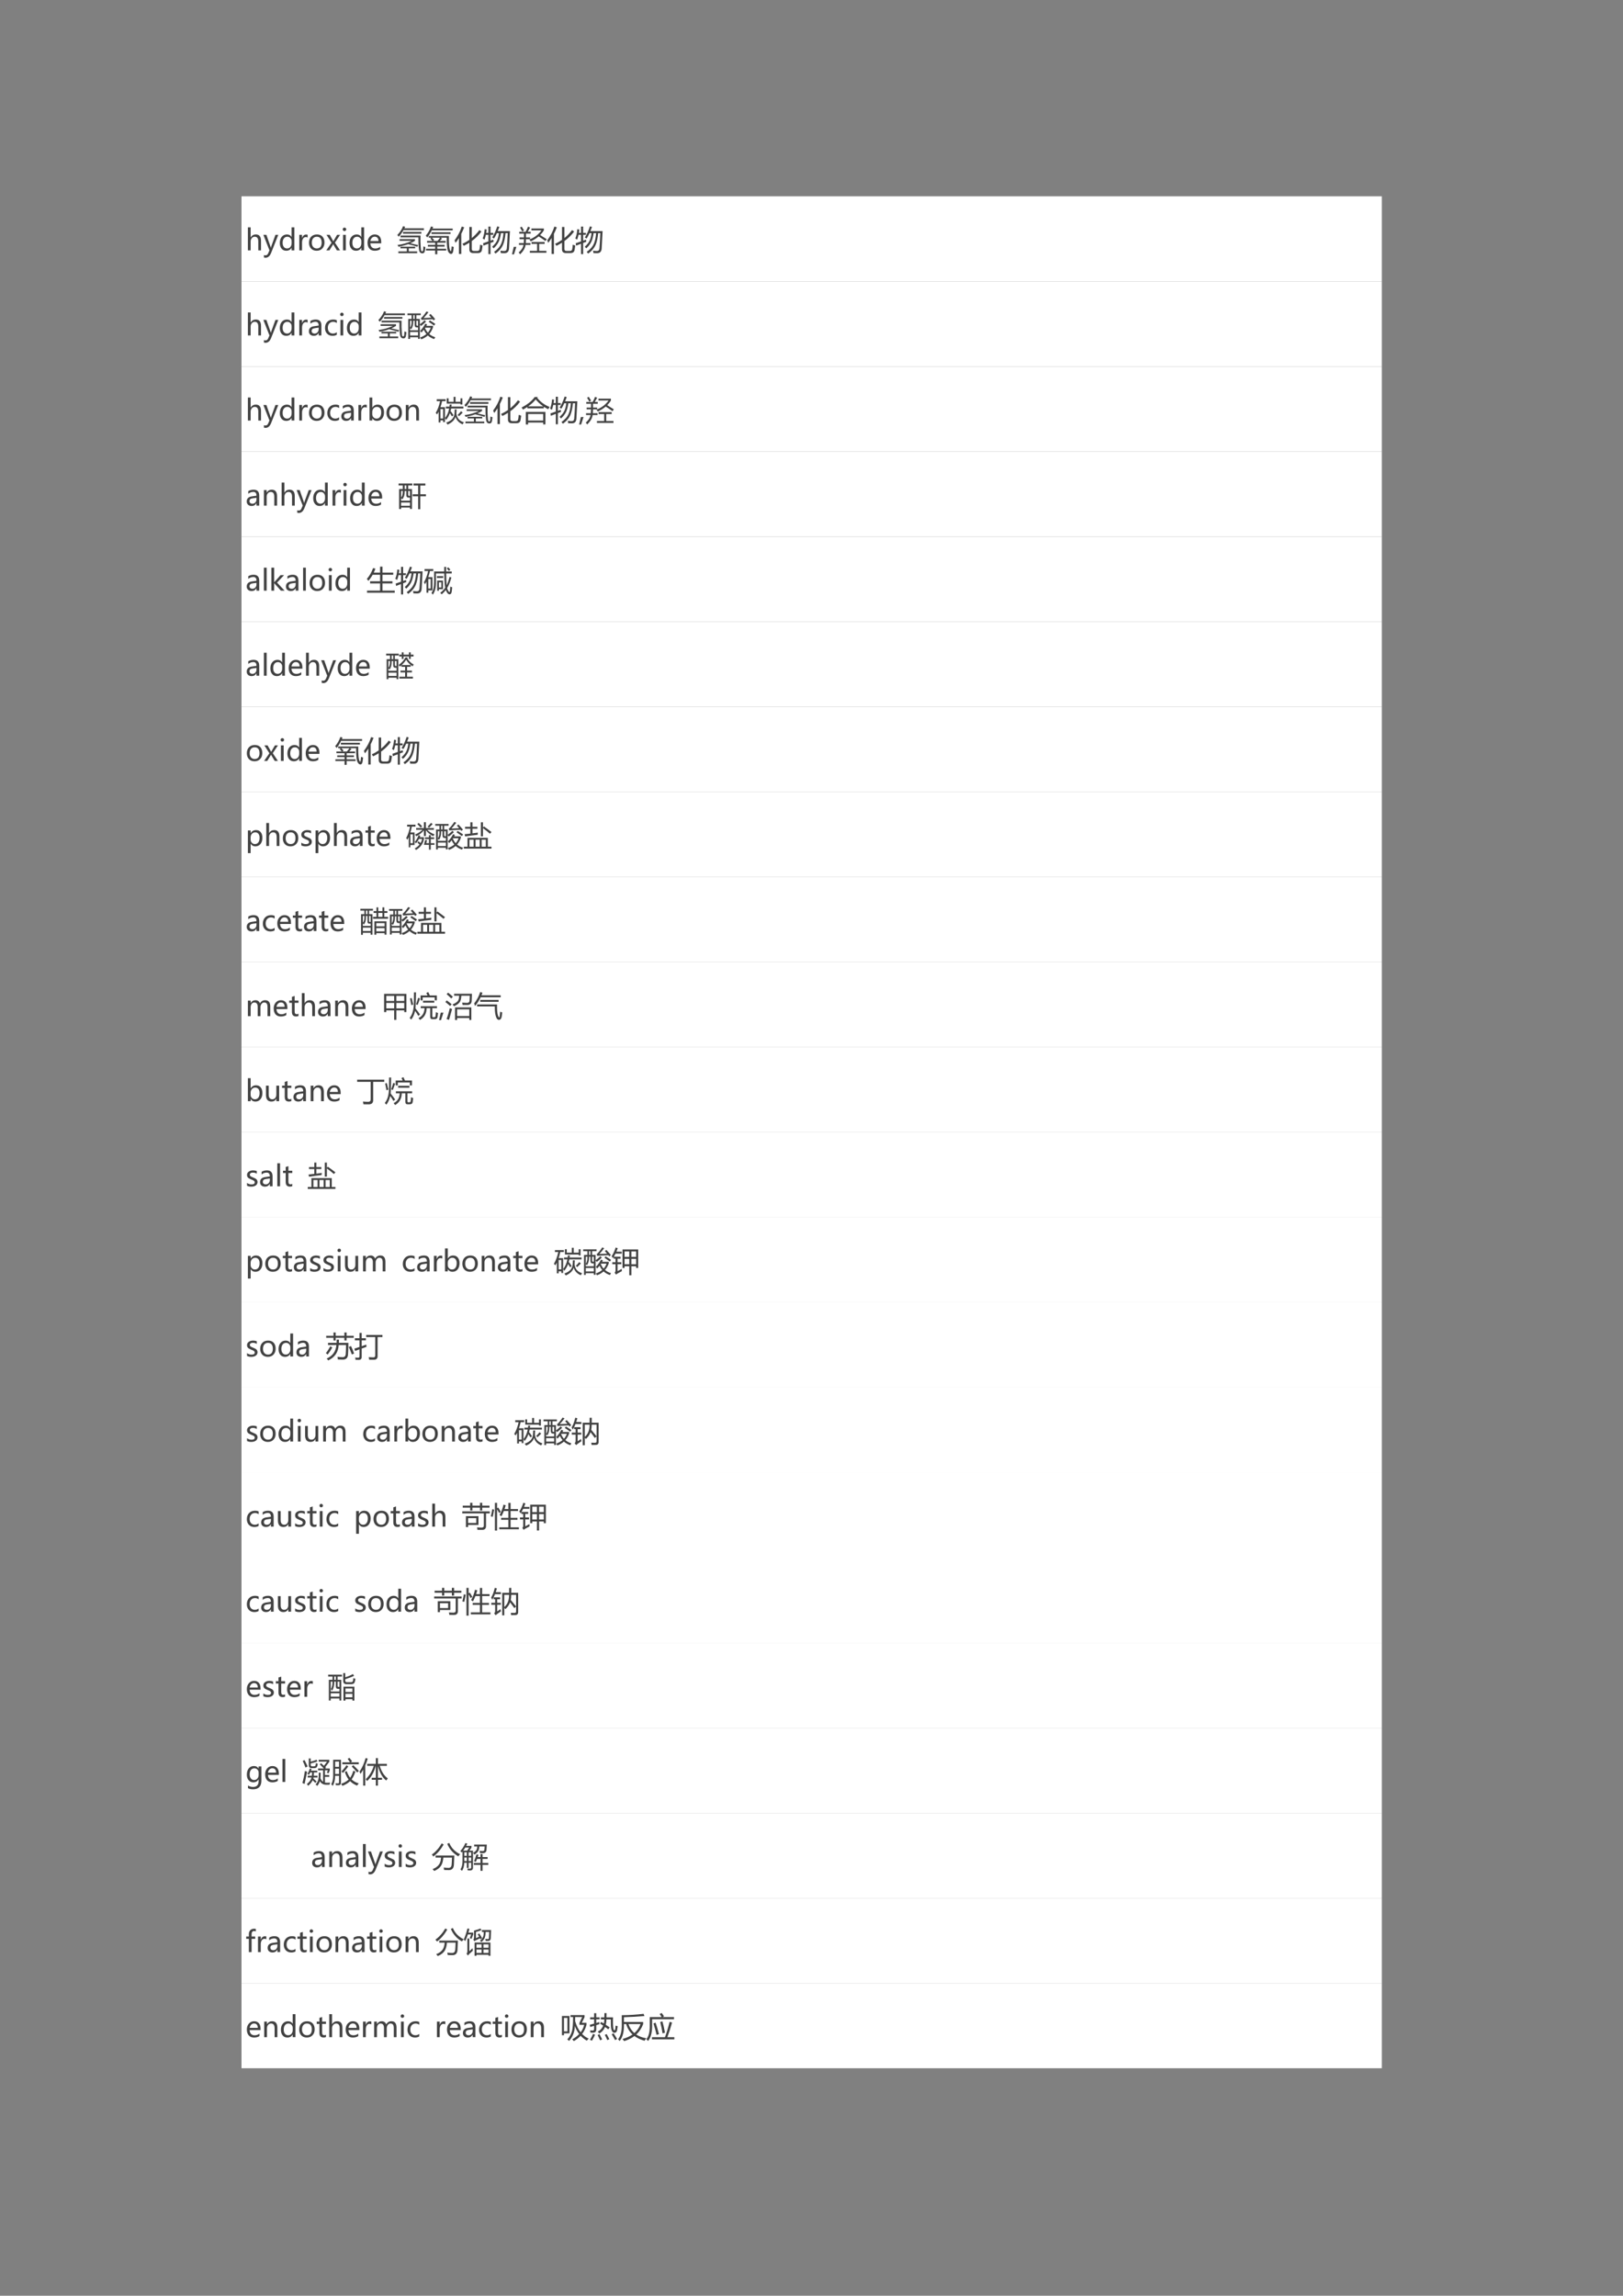 <?xml version="1.0" encoding="UTF-8" standalone="no"?>
<!DOCTYPE svg PUBLIC "-//W3C//DTD SVG 1.1//EN" "http://www.w3.org/Graphics/SVG/1.1/DTD/svg11.dtd">
<svg xmlns="http://www.w3.org/2000/svg" xmlns:xlink="http://www.w3.org/1999/xlink" version="1.1" width="595.32pt" height="841.92pt" viewBox="0 0 595.32 841.92">
<rect x="0" y="0" width="595.32" height="841.92" fill="#808080" stroke="none"/>
<g enable-background="new">
<g>
<path transform="matrix(1,0,0,-1,0,841.92)" d="M 88.584 738.7 L 506.854 738.7 L 506.854 769.924 L 88.584 769.924 Z " fill="#ffffff" fill-rule="evenodd"/>
<clipPath id="cp216">
<path transform="matrix(1,0,0,-1,0,841.92)" d="M 0 0 L 595.32 0 L 595.32 841.92 L 0 841.92 Z " fill-rule="evenodd"/>
</clipPath>
<g clip-path="url(#cp216)">
<symbol id="font_d9_4e">
<path d="M .456 0 L .361 0 L .361 .311 C .361 .419 .32 .474 .24 .474 C .198 .474 .164 .458 .137 .426 C .109 .394 .096 .354 .096 .306 L .096 0 L 0 0 L 0 .799 L .096 .799 L .096 .451 L .098 .451 C .139 .519 .198 .553 .274 .553 C .395 .553 .456 .479 .456 .333 L .456 0 Z "/>
</symbol>
<symbol id="font_d9_5f">
<path d="M .519 .794 L .273 .173 C .228 .058 .164 0 .081 0 C .057 0 .036 .003 .02 .008 L .02 .092 C .038 .085 .056 .081 .073 .081 C .117 .081 .149 .106 .17 .157 L .212 .255 L 0 .794 L .106 .794 L .247 .389 L .259 .344 L .261 .344 C .263 .354 .267 .369 .273 .388 L .42 .794 L .519 .794 Z "/>
</symbol>
<symbol id="font_d9_4a">
<path d="M .505 .013 L .409 .013 L .409 .103 L .407 .103 C .368 .034 .307 0 .224 0 C .155 0 .101 .024 .061 .073 C .02 .122 0 .187 0 .27 C 0 .359 .023 .431 .068 .484 C .114 .538 .174 .565 .247 .565 C .321 .565 .374 .537 .407 .479 L .409 .479 L .409 .812 L .505 .812 L .505 .013 M .41 .334 C .41 .377 .395 .413 .367 .442 C .338 .472 .303 .486 .262 .486 C .211 .486 .171 .467 .142 .429 C .112 .391 .098 .34 .098 .274 C .098 .214 .112 .167 .14 .131 C .168 .097 .206 .079 .252 .079 C .299 .079 .336 .096 .366 .13 C .395 .165 .41 .208 .41 .259 L .41 .334 Z "/>
</symbol>
<symbol id="font_d9_58">
<path d="M .29 .445 C .274 .457 .252 .462 .224 .462 C .187 .462 .156 .445 .132 .41 C .108 .376 .096 .33 .096 .273 L .096 0 L 0 0 L 0 .54 L .096 .54 L .096 .43 L .098 .43 C .125 .51 .172 .549 .239 .549 C .261 .549 .278 .547 .29 .542 L .29 .445 Z "/>
</symbol>
<symbol id="font_d9_55">
<path d="M 0 .277 C 0 .366 .025 .436 .075 .488 C .125 .54 .192 .565 .277 .565 C .358 .565 .422 .541 .468 .491 C .514 .441 .537 .373 .537 .285 C .537 .2 .513 .131 .463 .079 C .414 .026 .348 0 .266 0 C .185 0 .12 .025 .072 .076 C .024 .127 0 .194 0 .277 M .098 .28 C .098 .218 .113 .169 .145 .133 C .176 .097 .218 .079 .271 .079 C .326 .079 .368 .097 .396 .131 C .425 .167 .439 .217 .439 .282 C .439 .348 .425 .398 .396 .434 C .368 .469 .326 .486 .271 .486 C .218 .486 .175 .468 .144 .431 C .113 .394 .098 .344 .098 .28 Z "/>
</symbol>
<symbol id="font_d9_5e">
<path d="M .481 .54 L .301 .268 L .479 0 L .368 0 L .265 .172 C .259 .181 .251 .195 .241 .214 L .239 .214 C .239 .212 .231 .198 .215 .172 L .11 0 L 0 0 L .184 .265 L .008 .54 L .12 .54 L .221 .359 C .227 .348 .234 .334 .243 .316 L .245 .316 L .376 .54 L .481 .54 Z "/>
</symbol>
<symbol id="font_d9_4f">
<path d="M 0 .73 C 0 .747 .006 .762 .017 .773 C .029 .785 .043 .791 .06 .791 C .077 .791 .092 .785 .104 .773 C .116 .762 .122 .748 .122 .73 C .122 .714 .116 .699 .104 .688 C .092 .677 .077 .671 .06 .671 C .043 .671 .028 .677 .017 .688 C .006 .699 0 .714 0 .73 M .011 0 L .011 .54 L .107 .54 L .107 0 L .011 0 Z "/>
</symbol>
<symbol id="font_d9_4b">
<path d="M .476 .258 L .098 .258 C .1 .201 .116 .156 .146 .125 C .175 .093 .217 .078 .271 .078 C .332 .078 .387 .097 .438 .136 L .438 .05 C .39 .017 .327 0 .249 0 C .17 0 .109 .025 .065 .074 C .022 .124 0 .192 0 .28 C 0 .363 .024 .431 .072 .485 C .12 .539 .18 .565 .251 .565 C .322 .565 .377 .543 .417 .497 C .456 .452 .476 .388 .476 .307 L .476 .258 M .38 .335 C .38 .384 .368 .422 .346 .448 C .323 .475 .291 .488 .25 .488 C .211 .488 .178 .474 .15 .446 C .123 .417 .105 .381 .098 .335 L .38 .335 Z "/>
</symbol>
<symbol id="font_d9_3">
<path d="M -2147483500 -2147483500 Z "/>
</symbol>
<use xlink:href="#font_d9_4e" transform="matrix(10.56,0,0,-10.56,90.926,91.82)" fill="#424242"/>
<use xlink:href="#font_d9_5f" transform="matrix(10.56,0,0,-10.56,96.596,94.506)" fill="#424242"/>
<use xlink:href="#font_d9_4a" transform="matrix(10.56,0,0,-10.56,102.636,91.954)" fill="#424242"/>
<use xlink:href="#font_d9_58" transform="matrix(10.56,0,0,-10.56,109.776,91.82)" fill="#424242"/>
<use xlink:href="#font_d9_55" transform="matrix(10.56,0,0,-10.56,113.344,91.954)" fill="#424242"/>
<use xlink:href="#font_d9_5e" transform="matrix(10.56,0,0,-10.56,119.673,91.82)" fill="#424242"/>
<use xlink:href="#font_d9_4f" transform="matrix(10.56,0,0,-10.56,125.714,91.82)" fill="#424242"/>
<use xlink:href="#font_d9_4a" transform="matrix(10.56,0,0,-10.56,128.212,91.954)" fill="#424242"/>
<use xlink:href="#font_d9_4b" transform="matrix(10.56,0,0,-10.56,134.812,91.954)" fill="#424242"/>
<use xlink:href="#font_d9_3" transform="matrix(10.56,0,0,-10.56,22677427000,-22677427000)" fill="#424242"/>
</g>
<clipPath id="cp218">
<path transform="matrix(1,0,0,-1,0,841.92)" d="M 0 0 L 595.32 0 L 595.32 841.92 L 0 841.92 Z " fill-rule="evenodd"/>
</clipPath>
<g clip-path="url(#cp218)">
<symbol id="font_db_849">
<path d="M .869 .07 C .886 .079 .895 .095 .897 .118 C .899 .141 .901 .183 .905 .244 C .924 .236 .947 .227 .975 .217 C .969 .154 .961 .104 .952 .067 C .944 .027 .917 .004 .872 0 C .825 .003 .792 .02 .775 .052 C .758 .084 .747 .143 .742 .228 C .734 .302 .731 .412 .732 .557 L .111 .557 L .111 .619 L .805 .619 C .801 .459 .803 .336 .811 .25 C .815 .159 .821 .106 .828 .093 C .835 .079 .849 .072 .869 .07 M .078 .435 L .078 .493 L .613 .493 L .613 .438 C .566 .406 .512 .376 .451 .35 C .528 .334 .618 .313 .724 .287 L .696 .231 C .588 .265 .48 .294 .375 .319 C .278 .283 .167 .254 .042 .231 C .034 .246 .022 .266 .006 .292 C .189 .316 .354 .364 .503 .435 L .078 .435 M .035 .068 L .329 .068 L .329 .175 L .108 .175 L .108 .233 L .62 .233 L .62 .175 L .397 .175 L .397 .068 L .689 .068 L .689 .008 L .035 .008 L .035 .068 M .198 .943 L .27 .925 C .262 .906 .254 .888 .245 .87 L .922 .87 L .922 .808 L .213 .808 C .168 .724 .114 .648 .05 .579 C .034 .599 .018 .619 0 .638 C .096 .739 .162 .841 .198 .943 M .197 .744 L .834 .744 L .834 .684 L .197 .684 L .197 .744 Z "/>
</symbol>
<symbol id="font_db_3f92">
<path d="M .565 .544 C .538 .514 .512 .487 .487 .463 L .691 .463 L .691 .402 L .399 .402 L .399 .326 L .652 .326 L .652 .268 L .399 .268 L .399 .19 L .709 .19 L .709 .13 L .399 .13 L .399 0 L .325 0 L .325 .13 L .007 .13 L .007 .19 L .325 .19 L .325 .268 L .071 .268 L .071 .326 L .325 .326 L .325 .402 L .043 .402 L .043 .463 L .229 .463 C .209 .487 .186 .514 .158 .545 L .191 .575 L .103 .575 L .103 .636 L .802 .636 C .797 .345 .814 .173 .854 .119 C .865 .104 .874 .105 .88 .122 C .888 .164 .894 .216 .898 .277 C .919 .269 .943 .26 .971 .25 C .965 .193 .959 .147 .952 .11 C .939 .044 .915 .011 .88 .011 C .842 .011 .81 .035 .782 .083 C .744 .146 .725 .31 .727 .575 L .516 .575 L .565 .544 M .18 .966 L .256 .947 C .249 .928 .241 .909 .233 .892 L .934 .892 L .934 .831 L .206 .831 C .16 .735 .108 .652 .049 .584 C .023 .62 .007 .642 0 .648 C .079 .739 .139 .845 .18 .966 M .197 .764 L .859 .764 L .859 .703 L .197 .703 L .197 .764 M .291 .498 L .251 .463 L .405 .463 C .439 .502 .469 .539 .494 .575 L .215 .575 C .245 .547 .27 .521 .291 .498 Z "/>
</symbol>
<symbol id="font_db_517">
<path d="M .274 .352 C .36 .391 .439 .437 .514 .489 L .514 .937 L .598 .937 L .598 .552 C .697 .632 .786 .725 .863 .83 L .935 .778 C .84 .652 .728 .542 .598 .448 L .598 .172 C .598 .128 .621 .105 .668 .105 L .792 .105 C .836 .105 .862 .127 .869 .169 C .878 .213 .884 .264 .887 .322 C .914 .312 .943 .302 .973 .294 C .967 .239 .961 .189 .952 .144 C .94 .069 .893 .031 .812 .031 L .646 .031 C .558 .031 .514 .075 .514 .162 L .514 .391 C .453 .352 .389 .316 .321 .283 C .308 .305 .292 .327 .274 .352 M 0 .472 C .113 .622 .197 .782 .25 .951 L .335 .927 C .304 .846 .271 .77 .234 .699 L .234 0 L .152 0 L .152 .552 C .116 .493 .078 .438 .037 .387 C .026 .415 .014 .443 0 .472 Z "/>
</symbol>
<symbol id="font_db_8d2">
<path d="M .331 .578 C .396 .677 .454 .806 .508 .965 L .579 .943 C .561 .892 .542 .843 .523 .799 L .947 .799 C .934 .536 .924 .336 .915 .196 C .908 .088 .856 .033 .759 .033 C .722 .033 .679 .034 .63 .036 C .627 .06 .622 .088 .616 .119 C .673 .113 .718 .109 .751 .109 C .804 .109 .833 .139 .838 .199 C .85 .337 .86 .513 .869 .729 L .794 .729 C .778 .563 .75 .433 .712 .337 C .66 .213 .571 .107 .446 .019 C .432 .039 .415 .059 .396 .078 C .518 .164 .603 .263 .649 .374 C .687 .465 .711 .584 .722 .729 L .635 .729 C .618 .605 .591 .505 .557 .43 C .514 .344 .455 .268 .38 .2 C .364 .221 .347 .24 .329 .258 C .403 .322 .458 .39 .494 .461 C .529 .533 .552 .623 .563 .729 L .493 .729 C .46 .656 .427 .593 .394 .541 C .377 .552 .356 .564 .331 .578 M .013 .378 C .073 .398 .135 .419 .199 .441 L .199 .672 L .111 .672 C .098 .61 .082 .553 .063 .502 C .043 .517 .021 .531 0 .545 C .036 .634 .06 .741 .069 .866 L .14 .854 C .135 .814 .13 .775 .123 .737 L .199 .737 L .199 .957 L .272 .957 L .272 .737 L .369 .737 L .369 .672 L .272 .672 L .272 .467 C .304 .479 .337 .491 .37 .503 C .373 .474 .377 .45 .381 .429 C .349 .417 .312 .404 .272 .389 L .272 0 L .199 0 L .199 .361 C .147 .341 .09 .319 .027 .295 L .013 .378 Z "/>
</symbol>
<use xlink:href="#font_db_849" transform="matrix(10.56,0,0,-10.56,145.745,92.918)" fill="#424242"/>
<use xlink:href="#font_db_3f92" transform="matrix(10.56,0,0,-10.56,156.189,93.248)" fill="#424242"/>
<use xlink:href="#font_db_517" transform="matrix(10.56,0,0,-10.56,166.728,93.135)" fill="#424242"/>
<use xlink:href="#font_db_8d2" transform="matrix(10.56,0,0,-10.56,177.048,93.197)" fill="#424242"/>
</g>
<clipPath id="cp220">
<path transform="matrix(1,0,0,-1,0,841.92)" d="M 0 0 L 595.32 0 L 595.32 841.92 L 0 841.92 Z " fill-rule="evenodd"/>
</clipPath>
<g clip-path="url(#cp220)">
<symbol id="font_d9_12">
<path d="M .153 .26 L .069 0 L 0 0 L .061 .26 L .153 .26 Z "/>
</symbol>
<use xlink:href="#font_d9_12" transform="matrix(10.56,0,0,-10.56,187.797,93.284)" fill="#424242"/>
</g>
<clipPath id="cp221">
<path transform="matrix(1,0,0,-1,0,841.92)" d="M 0 0 L 595.32 0 L 595.32 841.92 L 0 841.92 Z " fill-rule="evenodd"/>
</clipPath>
<g clip-path="url(#cp221)">
<symbol id="font_db_516b">
<path d="M .009 .389 L .175 .389 C .179 .428 .182 .474 .183 .524 L .03 .524 L .03 .587 L .183 .587 L .183 .719 L .018 .719 L .018 .781 L .238 .781 C .27 .837 .298 .897 .324 .96 L .396 .928 C .37 .88 .343 .831 .313 .781 L .417 .781 L .417 .719 L .252 .719 L .252 .587 L .394 .587 L .394 .524 L .252 .524 C .251 .474 .249 .429 .246 .389 L .409 .389 L .409 .326 L .238 .326 C .225 .217 .162 .108 .049 0 C .038 .016 .022 .037 0 .064 C .094 .146 .15 .233 .166 .326 L .009 .326 L .009 .389 M .441 .831 L .441 .897 L .873 .897 L .873 .83 C .837 .772 .794 .718 .744 .669 C .818 .625 .894 .577 .974 .525 L .928 .46 C .858 .512 .78 .566 .693 .621 C .616 .555 .524 .497 .418 .448 C .404 .471 .389 .492 .371 .512 C .547 .581 .687 .687 .791 .831 L .441 .831 M .387 .119 L .639 .119 L .639 .361 L .445 .361 L .445 .428 L .9 .428 L .9 .361 L .711 .361 L .711 .119 L .962 .119 L .962 .053 L .387 .053 L .387 .119 M .046 .928 L .104 .96 C .13 .918 .157 .873 .185 .827 L .121 .789 C .1 .835 .075 .881 .046 .928 Z "/>
</symbol>
<use xlink:href="#font_db_516b" transform="matrix(10.56,0,0,-10.56,190.264,93.259)" fill="#424242"/>
<use xlink:href="#font_db_517" transform="matrix(10.56,0,0,-10.56,200.714,93.135)" fill="#424242"/>
<use xlink:href="#font_db_8d2" transform="matrix(10.56,0,0,-10.56,211.031,93.197)" fill="#424242"/>
</g>
<clipPath id="cp222">
<path transform="matrix(1,0,0,-1,0,841.92)" d="M 0 0 L 595.32 0 L 595.32 841.92 L 0 841.92 Z " fill-rule="evenodd"/>
</clipPath>
<g clip-path="url(#cp222)">
<use xlink:href="#font_d9_3" transform="matrix(10.56,0,0,-10.56,22677427000,-22677427000)" fill="#424242"/>
</g>
<path transform="matrix(1,0,0,-1,0,841.92)" d="M 88.584 707.5 L 506.854 707.5 L 506.854 738.7 L 88.584 738.7 Z " fill="#ffffff" fill-rule="evenodd"/>
<clipPath id="cp223">
<path transform="matrix(1,0,0,-1,0,841.92)" d="M 0 0 L 595.32 0 L 595.32 841.92 L 0 841.92 Z " fill-rule="evenodd"/>
</clipPath>
<g clip-path="url(#cp223)">
<symbol id="font_d9_47">
<path d="M .053 .515 C .106 .549 .168 .565 .239 .565 C .369 .565 .434 .497 .434 .36 L .434 .013 L .339 .013 L .339 .096 L .337 .096 C .299 .032 .244 0 .171 0 C .119 0 .077 .014 .046 .042 C .015 .071 0 .109 0 .157 C 0 .258 .06 .317 .179 .333 L .339 .356 C .339 .444 .303 .488 .23 .488 C .165 .488 .106 .466 .053 .423 L .053 .515 M .213 .267 C .169 .261 .138 .25 .121 .233 C .104 .217 .096 .194 .096 .165 C .096 .139 .105 .118 .124 .102 C .142 .086 .166 .078 .196 .078 C .237 .078 .272 .092 .299 .122 C .326 .151 .339 .188 .339 .232 L .339 .284 L .213 .267 Z "/>
</symbol>
<symbol id="font_d9_49">
<path d="M .409 .037 C .368 .012 .318 0 .26 0 C .182 0 .119 .025 .071 .075 C .024 .125 0 .19 0 .27 C 0 .359 .026 .43 .077 .484 C .128 .538 .197 .565 .283 .565 C .332 .565 .375 .557 .41 .539 L .41 .444 C .372 .472 .329 .486 .283 .486 C .228 .486 .183 .467 .149 .429 C .115 .391 .098 .341 .098 .278 C .098 .216 .114 .167 .146 .132 C .179 .097 .222 .079 .277 .079 C .324 .079 .368 .094 .409 .125 L .409 .037 Z "/>
</symbol>
<use xlink:href="#font_d9_4e" transform="matrix(10.56,0,0,-10.56,90.926,123.02)" fill="#424242"/>
<use xlink:href="#font_d9_5f" transform="matrix(10.56,0,0,-10.56,96.596,125.706)" fill="#424242"/>
<use xlink:href="#font_d9_4a" transform="matrix(10.56,0,0,-10.56,102.636,123.154)" fill="#424242"/>
<use xlink:href="#font_d9_58" transform="matrix(10.56,0,0,-10.56,109.776,123.02)" fill="#424242"/>
<use xlink:href="#font_d9_47" transform="matrix(10.56,0,0,-10.56,113.303,123.154)" fill="#424242"/>
<use xlink:href="#font_d9_49" transform="matrix(10.56,0,0,-10.56,119.215,123.154)" fill="#424242"/>
<use xlink:href="#font_d9_4f" transform="matrix(10.56,0,0,-10.56,124.764,123.02)" fill="#424242"/>
<use xlink:href="#font_d9_4a" transform="matrix(10.56,0,0,-10.56,127.251,123.154)" fill="#424242"/>
<use xlink:href="#font_d9_3" transform="matrix(10.56,0,0,-10.56,22677427000,-22677427000)" fill="#424242"/>
</g>
<clipPath id="cp224">
<path transform="matrix(1,0,0,-1,0,841.92)" d="M 0 0 L 595.32 0 L 595.32 841.92 L 0 841.92 Z " fill-rule="evenodd"/>
</clipPath>
<g clip-path="url(#cp224)">
<symbol id="font_db_61e4">
<path d="M .028 .708 L .145 .708 L .145 .839 L 0 .839 L 0 .901 L .463 .901 L .463 .839 L .311 .839 L .311 .708 L .431 .708 L .431 .521 C .488 .562 .543 .609 .595 .662 L .647 .614 C .585 .556 .527 .506 .473 .464 C .46 .481 .446 .498 .431 .515 L .431 .016 L .368 .016 L .368 .073 L .091 .073 L .091 .014 L .028 .014 L .028 .708 M .439 .291 C .516 .371 .576 .456 .62 .545 L .685 .518 C .675 .501 .666 .484 .657 .469 L .888 .469 L .888 .414 C .857 .326 .814 .249 .758 .186 C .815 .136 .884 .099 .966 .075 C .953 .052 .941 .03 .929 .009 C .843 .037 .769 .079 .708 .135 C .644 .078 .568 .033 .479 0 C .469 .02 .456 .042 .439 .064 C .527 .095 .601 .135 .66 .185 C .624 .228 .593 .278 .568 .334 C .542 .298 .514 .266 .485 .236 C .473 .254 .458 .272 .439 .291 M .563 .741 C .629 .743 .717 .746 .829 .753 C .8 .789 .774 .819 .752 .843 L .805 .881 C .863 .821 .915 .762 .962 .704 L .908 .657 C .896 .672 .885 .685 .875 .698 C .703 .69 .574 .683 .488 .675 L .468 .735 C .519 .774 .583 .851 .661 .968 L .731 .943 C .672 .864 .616 .797 .563 .741 M .252 .5 L .252 .647 L .203 .647 L .203 .612 C .203 .505 .179 .417 .132 .349 C .119 .362 .105 .375 .091 .388 L .091 .314 L .368 .314 L .368 .413 L .323 .413 C .276 .413 .252 .442 .252 .5 M .091 .134 L .368 .134 L .368 .254 L .091 .254 L .091 .134 M .81 .404 L .617 .404 C .615 .4 .613 .397 .61 .394 C .636 .332 .669 .278 .71 .232 C .754 .282 .787 .339 .81 .404 M .779 .659 C .852 .614 .915 .573 .968 .535 L .926 .477 C .859 .527 .797 .571 .738 .609 L .779 .659 M .091 .401 C .127 .453 .145 .523 .145 .611 L .145 .647 L .091 .647 L .091 .401 M .368 .647 L .311 .647 L .311 .513 C .311 .485 .323 .472 .347 .472 L .368 .472 L .368 .647 M .203 .708 L .252 .708 L .252 .839 L .203 .839 L .203 .708 Z "/>
</symbol>
<use xlink:href="#font_db_849" transform="matrix(10.56,0,0,-10.56,138.785,124.118)" fill="#424242"/>
<use xlink:href="#font_db_61e4" transform="matrix(10.56,0,0,-10.56,149.448,124.448)" fill="#424242"/>
</g>
<clipPath id="cp225">
<path transform="matrix(1,0,0,-1,0,841.92)" d="M 0 0 L 595.32 0 L 595.32 841.92 L 0 841.92 Z " fill-rule="evenodd"/>
</clipPath>
<g clip-path="url(#cp225)">
<use xlink:href="#font_d9_3" transform="matrix(10.56,0,0,-10.56,22677427000,-22677427000)" fill="#424242"/>
</g>
<path transform="matrix(1,0,0,-1,0,841.92)" d="M 88.584 676.3 L 506.854 676.3 L 506.854 707.5 L 88.584 707.5 Z " fill="#ffffff" fill-rule="evenodd"/>
<clipPath id="cp226">
<path transform="matrix(1,0,0,-1,0,841.92)" d="M 0 0 L 595.32 0 L 595.32 841.92 L 0 841.92 Z " fill-rule="evenodd"/>
</clipPath>
<g clip-path="url(#cp226)">
<symbol id="font_d9_48">
<path d="M .096 .089 L .096 .013 L 0 .013 L 0 .812 L .096 .812 L .096 .459 L .098 .459 C .14 .53 .202 .565 .283 .565 C .351 .565 .405 .542 .444 .494 C .484 .446 .504 .381 .504 .298 C .504 .207 .482 .135 .437 .081 C .392 .027 .333 0 .258 0 C .188 0 .134 .03 .098 .089 L .096 .089 M .095 .235 C .095 .191 .109 .154 .138 .124 C .166 .094 .201 .079 .244 .079 C .295 .079 .335 .099 .363 .138 C .392 .177 .406 .231 .406 .3 C .406 .357 .393 .402 .366 .436 C .34 .469 .303 .486 .257 .486 C .21 .486 .171 .47 .141 .436 C .11 .403 .095 .36 .095 .308 L .095 .235 Z "/>
</symbol>
<symbol id="font_d9_54">
<path d="M .457 0 L .361 0 L .361 .307 C .361 .418 .321 .474 .24 .474 C .198 .474 .163 .458 .136 .427 C .109 .396 .096 .356 .096 .308 L .096 0 L 0 0 L 0 .54 L .096 .54 L .096 .451 L .098 .451 C .138 .519 .197 .553 .275 .553 C .334 .553 .379 .534 .41 .496 C .441 .458 .457 .403 .457 .33 L .457 0 Z "/>
</symbol>
<use xlink:href="#font_d9_4e" transform="matrix(10.56,0,0,-10.56,90.926,154.22)" fill="#424242"/>
<use xlink:href="#font_d9_5f" transform="matrix(10.56,0,0,-10.56,96.596,156.906)" fill="#424242"/>
<use xlink:href="#font_d9_4a" transform="matrix(10.56,0,0,-10.56,102.636,154.354)" fill="#424242"/>
<use xlink:href="#font_d9_58" transform="matrix(10.56,0,0,-10.56,109.776,154.22)" fill="#424242"/>
<use xlink:href="#font_d9_55" transform="matrix(10.56,0,0,-10.56,113.344,154.354)" fill="#424242"/>
<use xlink:href="#font_d9_49" transform="matrix(10.56,0,0,-10.56,120.06,154.354)" fill="#424242"/>
<use xlink:href="#font_d9_47" transform="matrix(10.56,0,0,-10.56,125.183,154.354)" fill="#424242"/>
<use xlink:href="#font_d9_58" transform="matrix(10.56,0,0,-10.56,131.477,154.22)" fill="#424242"/>
<use xlink:href="#font_d9_48" transform="matrix(10.56,0,0,-10.56,135.542,154.354)" fill="#424242"/>
<use xlink:href="#font_d9_55" transform="matrix(10.56,0,0,-10.56,141.761,154.354)" fill="#424242"/>
<use xlink:href="#font_d9_54" transform="matrix(10.56,0,0,-10.56,148.858,154.22)" fill="#424242"/>
<use xlink:href="#font_d9_3" transform="matrix(10.56,0,0,-10.56,22677427000,-22677427000)" fill="#424242"/>
</g>
<clipPath id="cp227">
<path transform="matrix(1,0,0,-1,0,841.92)" d="M 0 0 L 595.32 0 L 595.32 841.92 L 0 841.92 Z " fill-rule="evenodd"/>
</clipPath>
<g clip-path="url(#cp227)">
<symbol id="font_db_4b1b">
<path d="M 0 .406 C .067 .516 .118 .652 .152 .814 L .035 .814 L .035 .881 L .346 .881 L .346 .814 L .222 .814 C .206 .739 .187 .668 .164 .603 L .321 .603 L .321 .086 L .257 .086 L .257 .146 L .165 .146 L .165 .074 L .101 .074 L .101 .446 C .084 .414 .067 .382 .049 .353 C .033 .371 .016 .389 0 .406 M .352 .625 L .478 .625 C .48 .65 .483 .674 .485 .697 L .553 .697 C .55 .673 .548 .648 .545 .625 L .961 .625 L .961 .559 L .535 .559 C .529 .521 .521 .485 .511 .45 L .526 .461 C .559 .417 .59 .371 .618 .324 L .562 .286 C .54 .325 .517 .362 .493 .398 C .462 .309 .417 .23 .358 .16 C .347 .187 .336 .209 .324 .228 C .397 .32 .445 .43 .467 .559 L .352 .559 L .352 .625 M .66 .527 L .726 .527 C .725 .484 .722 .437 .718 .384 C .738 .224 .826 .123 .98 .079 C .962 .054 .946 .031 .935 .008 C .806 .062 .723 .15 .688 .27 C .655 .158 .563 .068 .413 0 C .397 .025 .381 .048 .364 .069 C .515 .12 .606 .2 .638 .31 C .651 .349 .658 .421 .66 .527 M .861 .912 L .926 .912 L .926 .696 L .861 .696 L .861 .728 L .383 .728 L .383 .912 L .447 .912 L .447 .792 L .621 .792 L .621 .962 L .688 .962 L .688 .792 L .861 .792 L .861 .912 M .257 .538 L .165 .538 L .165 .211 L .257 .211 L .257 .538 M .763 .337 C .805 .377 .844 .42 .879 .465 L .937 .418 C .895 .372 .852 .33 .807 .29 L .763 .337 Z "/>
</symbol>
<symbol id="font_db_560">
<path d="M .147 .436 L .828 .436 L .828 .002 L .75 .002 L .75 .067 L .226 .067 L .226 0 L .147 0 L .147 .436 M .565 .955 L .542 .927 C .651 .785 .795 .679 .975 .607 C .954 .579 .937 .553 .923 .529 C .87 .555 .82 .583 .772 .615 L .772 .56 L .201 .56 L .201 .608 C .154 .577 .103 .547 .049 .517 C .036 .539 .02 .563 0 .59 C .201 .691 .353 .812 .456 .955 L .565 .955 M .75 .364 L .226 .364 L .226 .137 L .75 .137 L .75 .364 M .49 .87 C .424 .785 .337 .704 .229 .629 L .752 .629 C .653 .697 .566 .777 .49 .87 Z "/>
</symbol>
<use xlink:href="#font_db_4b1b" transform="matrix(10.56,0,0,-10.56,159.823,155.71)" fill="#424242"/>
<use xlink:href="#font_db_849" transform="matrix(10.56,0,0,-10.56,170.349,155.318)" fill="#424242"/>
<use xlink:href="#font_db_517" transform="matrix(10.56,0,0,-10.56,180.888,155.535)" fill="#424242"/>
<use xlink:href="#font_db_560" transform="matrix(10.56,0,0,-10.56,191.322,155.669)" fill="#424242"/>
<use xlink:href="#font_db_8d2" transform="matrix(10.56,0,0,-10.56,201.768,155.597)" fill="#424242"/>
</g>
<clipPath id="cp228">
<path transform="matrix(1,0,0,-1,0,841.92)" d="M 0 0 L 595.32 0 L 595.32 841.92 L 0 841.92 Z " fill-rule="evenodd"/>
</clipPath>
<g clip-path="url(#cp228)">
<use xlink:href="#font_d9_12" transform="matrix(10.56,0,0,-10.56,212.427,155.684)" fill="#424242"/>
</g>
<clipPath id="cp229">
<path transform="matrix(1,0,0,-1,0,841.92)" d="M 0 0 L 595.32 0 L 595.32 841.92 L 0 841.92 Z " fill-rule="evenodd"/>
</clipPath>
<g clip-path="url(#cp229)">
<use xlink:href="#font_db_516b" transform="matrix(10.56,0,0,-10.56,214.864,155.659)" fill="#424242"/>
</g>
<clipPath id="cp230">
<path transform="matrix(1,0,0,-1,0,841.92)" d="M 0 0 L 595.32 0 L 595.32 841.92 L 0 841.92 Z " fill-rule="evenodd"/>
</clipPath>
<g clip-path="url(#cp230)">
<use xlink:href="#font_d9_3" transform="matrix(10.56,0,0,-10.56,22677427000,-22677427000)" fill="#424242"/>
</g>
<path transform="matrix(1,0,0,-1,0,841.92)" d="M 88.584 645.1 L 506.854 645.1 L 506.854 676.3 L 88.584 676.3 Z " fill="#ffffff" fill-rule="evenodd"/>
<clipPath id="cp231">
<path transform="matrix(1,0,0,-1,0,841.92)" d="M 0 0 L 595.32 0 L 595.32 841.92 L 0 841.92 Z " fill-rule="evenodd"/>
</clipPath>
<g clip-path="url(#cp231)">
<use xlink:href="#font_d9_47" transform="matrix(10.56,0,0,-10.56,90.504,185.554)" fill="#424242"/>
<use xlink:href="#font_d9_54" transform="matrix(10.56,0,0,-10.56,96.798,185.42)" fill="#424242"/>
<use xlink:href="#font_d9_4e" transform="matrix(10.56,0,0,-10.56,103.303,185.42)" fill="#424242"/>
<use xlink:href="#font_d9_5f" transform="matrix(10.56,0,0,-10.56,108.803,188.106)" fill="#424242"/>
<use xlink:href="#font_d9_4a" transform="matrix(10.56,0,0,-10.56,114.886,185.554)" fill="#424242"/>
<use xlink:href="#font_d9_58" transform="matrix(10.56,0,0,-10.56,121.983,185.42)" fill="#424242"/>
<use xlink:href="#font_d9_4f" transform="matrix(10.56,0,0,-10.56,125.925,185.42)" fill="#424242"/>
<use xlink:href="#font_d9_4a" transform="matrix(10.56,0,0,-10.56,128.423,185.554)" fill="#424242"/>
<use xlink:href="#font_d9_4b" transform="matrix(10.56,0,0,-10.56,135.14,185.554)" fill="#424242"/>
<use xlink:href="#font_d9_3" transform="matrix(10.56,0,0,-10.56,22677427000,-22677427000)" fill="#424242"/>
</g>
<clipPath id="cp232">
<path transform="matrix(1,0,0,-1,0,841.92)" d="M 0 0 L 595.32 0 L 595.32 841.92 L 0 841.92 Z " fill-rule="evenodd"/>
</clipPath>
<g clip-path="url(#cp232)">
<symbol id="font_db_61be">
<path d="M .019 .701 L .147 .701 L .147 .827 L 0 .827 L 0 .894 L .48 .894 L .48 .827 L .334 .827 L .334 .701 L .466 .701 L .466 .009 L .397 .009 L .397 .058 L .088 .058 L .088 .007 L .019 .007 L .019 .701 M .489 .52 L .681 .52 L .681 .823 L .521 .823 L .521 .894 L .932 .894 L .932 .823 L .755 .823 L .755 .52 L .952 .52 L .952 .449 L .755 .449 L .755 0 L .681 0 L .681 .449 L .489 .449 L .489 .52 M .27 .492 L .27 .635 L .213 .635 L .213 .603 C .213 .5 .186 .414 .132 .343 C .118 .356 .104 .37 .088 .385 L .088 .298 L .397 .298 L .397 .404 L .349 .404 C .296 .404 .27 .434 .27 .492 M .088 .122 L .397 .122 L .397 .233 L .088 .233 L .088 .122 M .397 .635 L .334 .635 L .334 .505 C .334 .478 .347 .464 .374 .464 L .397 .464 L .397 .635 M .088 .403 C .128 .455 .147 .521 .147 .603 L .147 .635 L .088 .635 L .088 .403 M .213 .701 L .27 .701 L .27 .827 L .213 .827 L .213 .701 Z "/>
</symbol>
<use xlink:href="#font_db_61be" transform="matrix(10.56,0,0,-10.56,146.191,186.755)" fill="#424242"/>
</g>
<clipPath id="cp233">
<path transform="matrix(1,0,0,-1,0,841.92)" d="M 0 0 L 595.32 0 L 595.32 841.92 L 0 841.92 Z " fill-rule="evenodd"/>
</clipPath>
<g clip-path="url(#cp233)">
<use xlink:href="#font_d9_3" transform="matrix(10.56,0,0,-10.56,22677427000,-22677427000)" fill="#424242"/>
</g>
<path transform="matrix(1,0,0,-1,0,841.92)" d="M 88.584 613.9 L 506.854 613.9 L 506.854 645.1 L 88.584 645.1 Z " fill="#ffffff" fill-rule="evenodd"/>
<clipPath id="cp234">
<path transform="matrix(1,0,0,-1,0,841.92)" d="M 0 0 L 595.32 0 L 595.32 841.92 L 0 841.92 Z " fill-rule="evenodd"/>
</clipPath>
<g clip-path="url(#cp234)">
<symbol id="font_d9_52">
<path d="M 0 0 L 0 .799 L .096 .799 L .096 0 L 0 0 Z "/>
</symbol>
<symbol id="font_d9_51">
<path d="M .459 0 L .329 0 L .098 .26 L .096 .26 L .096 0 L 0 0 L 0 .799 L .096 .799 L .096 .292 L .098 .292 L .317 .54 L .44 .54 L .196 .28 L .459 0 Z "/>
</symbol>
<use xlink:href="#font_d9_47" transform="matrix(10.56,0,0,-10.56,90.504,216.754)" fill="#424242"/>
<use xlink:href="#font_d9_52" transform="matrix(10.56,0,0,-10.56,96.793,216.62)" fill="#424242"/>
<use xlink:href="#font_d9_51" transform="matrix(10.56,0,0,-10.56,99.554,216.62)" fill="#424242"/>
<use xlink:href="#font_d9_47" transform="matrix(10.56,0,0,-10.56,104.876,216.754)" fill="#424242"/>
<use xlink:href="#font_d9_52" transform="matrix(10.56,0,0,-10.56,111.175,216.62)" fill="#424242"/>
<use xlink:href="#font_d9_55" transform="matrix(10.56,0,0,-10.56,113.555,216.754)" fill="#424242"/>
<use xlink:href="#font_d9_4f" transform="matrix(10.56,0,0,-10.56,120.529,216.62)" fill="#424242"/>
<use xlink:href="#font_d9_4a" transform="matrix(10.56,0,0,-10.56,123.038,216.754)" fill="#424242"/>
<use xlink:href="#font_d9_3" transform="matrix(10.56,0,0,-10.56,22677427000,-22677427000)" fill="#424242"/>
</g>
<clipPath id="cp235">
<path transform="matrix(1,0,0,-1,0,841.92)" d="M 0 0 L 595.32 0 L 595.32 841.92 L 0 841.92 Z " fill-rule="evenodd"/>
</clipPath>
<g clip-path="url(#cp235)">
<symbol id="font_db_8ff">
<path d="M .007 .073 L .46 .073 L .46 .322 L .114 .322 L .114 .397 L .46 .397 L .46 .623 L .202 .623 C .159 .545 .109 .474 .053 .411 C .039 .433 .021 .455 0 .479 C .092 .582 .164 .708 .218 .856 L .298 .835 C .281 .787 .262 .742 .241 .698 L .46 .698 L .46 .905 L .544 .905 L .544 .698 L .917 .698 L .917 .623 L .544 .623 L .544 .397 L .89 .397 L .89 .322 L .544 .322 L .544 .073 L .97 .073 L .97 0 L .007 0 L .007 .073 Z "/>
</symbol>
<symbol id="font_db_4b19">
<path d="M .705 .963 L .771 .963 C .771 .911 .771 .858 .771 .804 L .965 .804 L .965 .735 L .772 .735 C .775 .55 .781 .415 .789 .328 C .828 .406 .861 .502 .888 .616 L .953 .597 C .914 .448 .865 .325 .806 .229 C .817 .182 .836 .14 .863 .104 C .883 .081 .896 .086 .902 .12 C .906 .144 .91 .197 .915 .281 C .937 .271 .958 .263 .98 .255 C .974 .175 .968 .119 .962 .089 C .951 .037 .928 .011 .892 .011 C .84 .011 .796 .061 .76 .162 C .72 .109 .673 .059 .618 .012 C .603 .029 .585 .045 .565 .062 C .637 .117 .695 .177 .738 .242 C .719 .346 .708 .51 .706 .735 L .417 .735 L .417 .445 C .422 .252 .385 .104 .308 0 C .291 .023 .276 .043 .261 .06 C .324 .14 .354 .267 .353 .439 L .353 .804 L .705 .804 L .705 .963 M .021 .888 L .324 .888 L .324 .821 L .209 .821 C .195 .75 .175 .679 .15 .608 L .296 .608 L .296 .147 L .151 .147 L .151 .068 L .089 .068 L .089 .457 C .073 .424 .057 .392 .04 .36 C .026 .386 .013 .408 0 .428 C .069 .549 .117 .681 .144 .821 L .021 .821 L .021 .888 M .46 .136 L .46 .489 L .661 .489 L .661 .189 L .519 .189 L .519 .136 L .46 .136 M .233 .212 L .233 .544 L .151 .544 L .151 .212 L .233 .212 M .603 .25 L .603 .429 L .519 .429 L .519 .25 L .603 .25 M .451 .642 L .669 .642 L .669 .579 L .451 .579 L .451 .642 M .794 .913 L .844 .949 C .87 .923 .895 .896 .917 .868 L .864 .824 C .841 .857 .818 .887 .794 .913 Z "/>
</symbol>
<use xlink:href="#font_db_8ff" transform="matrix(10.56,0,0,-10.56,134.554,217.368)" fill="#424242"/>
<use xlink:href="#font_db_8d2" transform="matrix(10.56,0,0,-10.56,145.001,217.997)" fill="#424242"/>
<use xlink:href="#font_db_4b19" transform="matrix(10.56,0,0,-10.56,155.506,218.079)" fill="#424242"/>
</g>
<clipPath id="cp236">
<path transform="matrix(1,0,0,-1,0,841.92)" d="M 0 0 L 595.32 0 L 595.32 841.92 L 0 841.92 Z " fill-rule="evenodd"/>
</clipPath>
<g clip-path="url(#cp236)">
<use xlink:href="#font_d9_3" transform="matrix(10.56,0,0,-10.56,22677427000,-22677427000)" fill="#424242"/>
</g>
<path transform="matrix(1,0,0,-1,0,841.92)" d="M 88.584 582.7 L 506.854 582.7 L 506.854 613.9 L 88.584 613.9 Z " fill="#ffffff" fill-rule="evenodd"/>
<clipPath id="cp237">
<path transform="matrix(1,0,0,-1,0,841.92)" d="M 0 0 L 595.32 0 L 595.32 841.92 L 0 841.92 Z " fill-rule="evenodd"/>
</clipPath>
<g clip-path="url(#cp237)">
<use xlink:href="#font_d9_47" transform="matrix(10.56,0,0,-10.56,90.504,247.954)" fill="#424242"/>
<use xlink:href="#font_d9_52" transform="matrix(10.56,0,0,-10.56,96.793,247.82)" fill="#424242"/>
<use xlink:href="#font_d9_4a" transform="matrix(10.56,0,0,-10.56,99.172,247.954)" fill="#424242"/>
<use xlink:href="#font_d9_4b" transform="matrix(10.56,0,0,-10.56,105.888,247.954)" fill="#424242"/>
<use xlink:href="#font_d9_4e" transform="matrix(10.56,0,0,-10.56,112.258,247.82)" fill="#424242"/>
<use xlink:href="#font_d9_5f" transform="matrix(10.56,0,0,-10.56,117.79,250.506)" fill="#424242"/>
<use xlink:href="#font_d9_4a" transform="matrix(10.56,0,0,-10.56,123.872,247.954)" fill="#424242"/>
<use xlink:href="#font_d9_4b" transform="matrix(10.56,0,0,-10.56,130.588,247.954)" fill="#424242"/>
<use xlink:href="#font_d9_3" transform="matrix(10.56,0,0,-10.56,22677427000,-22677427000)" fill="#424242"/>
</g>
<clipPath id="cp238">
<path transform="matrix(1,0,0,-1,0,841.92)" d="M 0 0 L 595.32 0 L 595.32 841.92 L 0 841.92 Z " fill-rule="evenodd"/>
</clipPath>
<g clip-path="url(#cp238)">
<symbol id="font_db_6206">
<path d="M .018 .694 L .135 .694 L .135 .822 L 0 .822 L 0 .887 L .438 .887 L .438 .822 L .304 .822 L .304 .694 L .424 .694 L .424 .002 L .361 .002 L .361 .051 L .08 .051 L .08 0 L .018 0 L .018 .694 M .46 .086 L .659 .086 L .659 .236 L .498 .236 L .498 .299 L .659 .299 L .659 .43 L .532 .43 L .532 .483 C .515 .468 .496 .453 .478 .438 C .468 .454 .453 .473 .435 .494 C .542 .57 .621 .658 .671 .758 L .751 .758 L .734 .73 C .785 .635 .86 .561 .96 .508 C .95 .496 .936 .476 .92 .447 C .82 .51 .745 .586 .696 .677 C .652 .606 .6 .545 .541 .492 L .854 .492 L .854 .43 L .728 .43 L .728 .299 L .896 .299 L .896 .236 L .728 .236 L .728 .086 L .931 .086 L .931 .023 L .46 .023 L .46 .086 M .792 .934 L .854 .934 L .854 .853 L .953 .853 L .953 .79 L .854 .79 L .854 .703 L .792 .703 L .792 .79 L .605 .79 L .605 .703 L .543 .703 L .543 .79 L .453 .79 L .453 .853 L .543 .853 L .543 .934 L .605 .934 L .605 .853 L .792 .853 L .792 .934 M .246 .485 L .246 .63 L .193 .63 L .193 .591 C .193 .489 .169 .404 .12 .336 C .107 .35 .094 .364 .08 .379 L .08 .291 L .361 .291 L .361 .397 L .317 .397 C .27 .397 .246 .427 .246 .485 M .08 .115 L .361 .115 L .361 .227 L .08 .227 L .08 .115 M .361 .63 L .304 .63 L .304 .498 C .304 .471 .316 .457 .341 .457 L .361 .457 L .361 .63 M .08 .396 C .117 .446 .135 .513 .135 .597 L .135 .63 L .08 .63 L .08 .396 M .193 .694 L .246 .694 L .246 .822 L .193 .822 L .193 .694 Z "/>
</symbol>
<use xlink:href="#font_db_6206" transform="matrix(10.56,0,0,-10.56,141.631,249.083)" fill="#424242"/>
</g>
<clipPath id="cp239">
<path transform="matrix(1,0,0,-1,0,841.92)" d="M 0 0 L 595.32 0 L 595.32 841.92 L 0 841.92 Z " fill-rule="evenodd"/>
</clipPath>
<g clip-path="url(#cp239)">
<use xlink:href="#font_d9_3" transform="matrix(10.56,0,0,-10.56,22677427000,-22677427000)" fill="#424242"/>
</g>
<path transform="matrix(1,0,0,-1,0,841.92)" d="M 88.584 551.47 L 506.854 551.47 L 506.854 582.694 L 88.584 582.694 Z " fill="#ffffff" fill-rule="evenodd"/>
<clipPath id="cp240">
<path transform="matrix(1,0,0,-1,0,841.92)" d="M 0 0 L 595.32 0 L 595.32 841.92 L 0 841.92 Z " fill-rule="evenodd"/>
</clipPath>
<g clip-path="url(#cp240)">
<use xlink:href="#font_d9_55" transform="matrix(10.56,0,0,-10.56,90.545,279.184)" fill="#424242"/>
<use xlink:href="#font_d9_5e" transform="matrix(10.56,0,0,-10.56,96.874,279.05)" fill="#424242"/>
<use xlink:href="#font_d9_4f" transform="matrix(10.56,0,0,-10.56,102.915,279.05)" fill="#424242"/>
<use xlink:href="#font_d9_4a" transform="matrix(10.56,0,0,-10.56,105.413,279.184)" fill="#424242"/>
<use xlink:href="#font_d9_4b" transform="matrix(10.56,0,0,-10.56,112.129,279.184)" fill="#424242"/>
<use xlink:href="#font_d9_3" transform="matrix(10.56,0,0,-10.56,22677427000,-22677427000)" fill="#424242"/>
</g>
<clipPath id="cp241">
<path transform="matrix(1,0,0,-1,0,841.92)" d="M 0 0 L 595.32 0 L 595.32 841.92 L 0 841.92 Z " fill-rule="evenodd"/>
</clipPath>
<g clip-path="url(#cp241)">
<use xlink:href="#font_db_3f92" transform="matrix(10.56,0,0,-10.56,122.945,280.478)" fill="#424242"/>
<use xlink:href="#font_db_517" transform="matrix(10.56,0,0,-10.56,133.484,280.365)" fill="#424242"/>
<use xlink:href="#font_db_8d2" transform="matrix(10.56,0,0,-10.56,143.804,280.427)" fill="#424242"/>
</g>
<clipPath id="cp242">
<path transform="matrix(1,0,0,-1,0,841.92)" d="M 0 0 L 595.32 0 L 595.32 841.92 L 0 841.92 Z " fill-rule="evenodd"/>
</clipPath>
<g clip-path="url(#cp242)">
<use xlink:href="#font_d9_3" transform="matrix(10.56,0,0,-10.56,22677427000,-22677427000)" fill="#424242"/>
</g>
<path transform="matrix(1,0,0,-1,0,841.92)" d="M 88.584 520.27 L 506.854 520.27 L 506.854 551.47 L 88.584 551.47 Z " fill="#ffffff" fill-rule="evenodd"/>
<clipPath id="cp243">
<path transform="matrix(1,0,0,-1,0,841.92)" d="M 0 0 L 595.32 0 L 595.32 841.92 L 0 841.92 Z " fill-rule="evenodd"/>
</clipPath>
<g clip-path="url(#cp243)">
<symbol id="font_d9_56">
<path d="M .096 .325 L .096 0 L 0 0 L 0 .789 L .096 .789 L .096 .695 L .098 .695 C .14 .766 .202 .801 .283 .801 C .352 .801 .406 .777 .445 .729 C .485 .68 .504 .616 .504 .534 C .504 .444 .482 .372 .438 .317 C .393 .263 .333 .236 .258 .236 C .189 .236 .135 .265 .098 .325 L .096 .325 M .095 .471 C .095 .427 .109 .39 .138 .36 C .166 .33 .201 .315 .244 .315 C .295 .315 .335 .334 .363 .374 C .392 .413 .406 .467 .406 .536 C .406 .594 .393 .639 .366 .672 C .34 .706 .303 .722 .257 .722 C .21 .722 .171 .705 .141 .672 C .11 .638 .095 .595 .095 .543 L .095 .471 Z "/>
</symbol>
<symbol id="font_d9_59">
<path d="M 0 .129 C .048 .095 .1 .077 .156 .077 C .23 .077 .268 .102 .268 .15 C .268 .171 .259 .188 .243 .202 C .227 .215 .194 .231 .144 .25 C .084 .274 .045 .298 .027 .321 C .009 .345 0 .374 0 .407 C 0 .455 .021 .493 .061 .522 C .102 .551 .152 .565 .211 .565 C .257 .565 .299 .557 .339 .542 L .339 .449 C .299 .475 .253 .488 .202 .488 C .171 .488 .146 .482 .127 .468 C .108 .455 .098 .437 .098 .416 C .098 .394 .105 .377 .119 .365 C .133 .353 .163 .338 .211 .319 C .271 .296 .312 .273 .333 .249 C .354 .225 .365 .195 .365 .16 C .365 .11 .344 .071 .304 .042 C .263 .014 .211 0 .146 0 C .09 0 .042 .011 0 .032 L 0 .129 Z "/>
</symbol>
<symbol id="font_d9_5a">
<path d="M .322 .017 C .301 .006 .273 0 .238 0 C .141 0 .093 .054 .093 .161 L .093 .473 L 0 .473 L 0 .552 L .093 .552 L .093 .682 L .188 .712 L .188 .552 L .322 .552 L .322 .473 L .188 .473 L .188 .178 C .188 .142 .194 .117 .206 .102 C .218 .086 .238 .079 .266 .079 C .288 .079 .306 .085 .322 .097 L .322 .017 Z "/>
</symbol>
<use xlink:href="#font_d9_56" transform="matrix(10.56,0,0,-10.56,90.926,312.875)" fill="#424242"/>
<use xlink:href="#font_d9_4e" transform="matrix(10.56,0,0,-10.56,97.674,310.25)" fill="#424242"/>
<use xlink:href="#font_d9_55" transform="matrix(10.56,0,0,-10.56,103.745,310.384)" fill="#424242"/>
<use xlink:href="#font_d9_59" transform="matrix(10.56,0,0,-10.56,110.523,310.384)" fill="#424242"/>
<use xlink:href="#font_d9_56" transform="matrix(10.56,0,0,-10.56,115.753,312.875)" fill="#424242"/>
<use xlink:href="#font_d9_4e" transform="matrix(10.56,0,0,-10.56,122.501,310.25)" fill="#424242"/>
<use xlink:href="#font_d9_47" transform="matrix(10.56,0,0,-10.56,128.414,310.384)" fill="#424242"/>
<use xlink:href="#font_d9_5a" transform="matrix(10.56,0,0,-10.56,134.043,310.374)" fill="#424242"/>
<use xlink:href="#font_d9_4b" transform="matrix(10.56,0,0,-10.56,138.17,310.384)" fill="#424242"/>
<use xlink:href="#font_d9_3" transform="matrix(10.56,0,0,-10.56,22677427000,-22677427000)" fill="#424242"/>
</g>
<clipPath id="cp244">
<path transform="matrix(1,0,0,-1,0,841.92)" d="M 0 0 L 595.32 0 L 595.32 841.92 L 0 841.92 Z " fill-rule="evenodd"/>
</clipPath>
<g clip-path="url(#cp244)">
<symbol id="font_db_4b5d">
<path d="M .033 .879 L .323 .879 L .323 .812 L .196 .812 C .183 .74 .166 .672 .146 .608 L .29 .608 L .29 .172 L .146 .172 L .146 .092 L .089 .092 L .089 .452 C .074 .418 .058 .386 .041 .356 C .027 .379 .013 .398 0 .414 C .061 .528 .105 .661 .133 .812 L .033 .812 L .033 .879 M .346 .761 L .616 .761 L .616 .965 L .683 .965 L .683 .761 L .962 .761 L .962 .702 L .731 .702 C .797 .632 .882 .579 .987 .541 C .97 .523 .953 .502 .937 .479 C .825 .538 .74 .608 .683 .689 L .683 .484 L .616 .484 L .616 .687 C .563 .612 .476 .542 .356 .477 C .341 .497 .325 .516 .306 .535 C .417 .583 .505 .638 .568 .702 L .346 .702 L .346 .761 M .65 .438 L .79 .438 L .79 .514 L .854 .514 L .854 .438 L .971 .438 L .971 .378 L .854 .378 L .854 .237 L .983 .237 L .983 .178 L .854 .178 L .854 .011 L .79 .011 L .79 .178 L .616 .178 L .659 .345 L .724 .345 L .699 .237 L .79 .237 L .79 .378 L .65 .378 L .65 .438 M .491 .497 C .485 .478 .479 .46 .472 .443 L .616 .443 L .616 .385 C .593 .225 .502 .097 .343 0 C .326 .02 .311 .037 .296 .052 C .364 .091 .42 .137 .464 .188 C .437 .215 .413 .237 .391 .255 L .425 .305 C .448 .286 .473 .265 .499 .241 C .523 .279 .541 .326 .552 .384 L .444 .384 C .414 .324 .379 .273 .339 .232 C .332 .243 .318 .259 .298 .28 C .354 .342 .397 .42 .429 .514 L .491 .497 M .232 .236 L .232 .544 L .146 .544 L .146 .236 L .232 .236 M .92 .901 C .88 .857 .838 .814 .794 .771 L .744 .813 C .788 .856 .827 .898 .861 .941 L .92 .901 M .386 .898 L .432 .94 C .477 .902 .518 .863 .556 .822 L .503 .776 C .467 .819 .428 .859 .386 .898 Z "/>
</symbol>
<symbol id="font_db_920">
<path d="M 0 .067 L .127 .067 L .127 .374 L .834 .374 L .834 .067 L .961 .067 L .961 0 L 0 0 L 0 .067 M .043 .758 L .227 .758 L .227 .914 L .3 .914 L .3 .758 L .472 .758 L .472 .69 L .3 .69 L .3 .53 C .362 .538 .425 .546 .488 .555 C .485 .535 .483 .51 .481 .481 C .332 .465 .186 .445 .045 .423 L .027 .5 C .093 .507 .16 .514 .227 .521 L .227 .69 L .043 .69 L .043 .758 M .592 .914 L .665 .914 L .665 .731 L .699 .771 C .801 .699 .889 .633 .961 .575 L .908 .517 C .828 .586 .747 .651 .665 .711 L .665 .426 L .592 .426 L .592 .914 M .764 .309 L .619 .309 L .619 .067 L .764 .067 L .764 .309 M .197 .067 L .34 .067 L .34 .309 L .197 .309 L .197 .067 M .408 .067 L .551 .067 L .551 .309 L .408 .309 L .408 .067 Z "/>
</symbol>
<use xlink:href="#font_db_4b5d" transform="matrix(10.56,0,0,-10.56,148.992,311.72)" fill="#424242"/>
<use xlink:href="#font_db_61e4" transform="matrix(10.56,0,0,-10.56,159.652,311.678)" fill="#424242"/>
<use xlink:href="#font_db_920" transform="matrix(10.56,0,0,-10.56,170.129,311.214)" fill="#424242"/>
</g>
<clipPath id="cp245">
<path transform="matrix(1,0,0,-1,0,841.92)" d="M 0 0 L 595.32 0 L 595.32 841.92 L 0 841.92 Z " fill-rule="evenodd"/>
</clipPath>
<g clip-path="url(#cp245)">
<use xlink:href="#font_d9_3" transform="matrix(10.56,0,0,-10.56,22677427000,-22677427000)" fill="#424242"/>
</g>
<path transform="matrix(1,0,0,-1,0,841.92)" d="M 88.584 489.07 L 506.854 489.07 L 506.854 520.27 L 88.584 520.27 Z " fill="#ffffff" fill-rule="evenodd"/>
<clipPath id="cp246">
<path transform="matrix(1,0,0,-1,0,841.92)" d="M 0 0 L 595.32 0 L 595.32 841.92 L 0 841.92 Z " fill-rule="evenodd"/>
</clipPath>
<g clip-path="url(#cp246)">
<use xlink:href="#font_d9_47" transform="matrix(10.56,0,0,-10.56,90.504,341.584)" fill="#424242"/>
<use xlink:href="#font_d9_49" transform="matrix(10.56,0,0,-10.56,96.416,341.584)" fill="#424242"/>
<use xlink:href="#font_d9_4b" transform="matrix(10.56,0,0,-10.56,101.707,341.584)" fill="#424242"/>
<use xlink:href="#font_d9_5a" transform="matrix(10.56,0,0,-10.56,107.411,341.574)" fill="#424242"/>
<use xlink:href="#font_d9_47" transform="matrix(10.56,0,0,-10.56,111.497,341.584)" fill="#424242"/>
<use xlink:href="#font_d9_5a" transform="matrix(10.56,0,0,-10.56,117.01,341.574)" fill="#424242"/>
<use xlink:href="#font_d9_4b" transform="matrix(10.56,0,0,-10.56,121.232,341.584)" fill="#424242"/>
<use xlink:href="#font_d9_3" transform="matrix(10.56,0,0,-10.56,22677427000,-22677427000)" fill="#424242"/>
</g>
<clipPath id="cp247">
<path transform="matrix(1,0,0,-1,0,841.92)" d="M 0 0 L 595.32 0 L 595.32 841.92 L 0 841.92 Z " fill-rule="evenodd"/>
</clipPath>
<g clip-path="url(#cp247)">
<symbol id="font_db_61f7">
<path d="M .023 .718 L .139 .718 L .139 .84 L 0 .84 L 0 .904 L .437 .904 L .437 .84 L .303 .84 L .303 .718 L .419 .718 L .419 .003 L .356 .003 L .356 .069 L .086 .069 L .086 0 L .023 0 L .023 .718 M .486 .469 L .907 .469 L .907 .005 L .841 .005 L .841 .058 L .553 .058 L .553 .003 L .486 .003 L .486 .469 M .438 .622 L .558 .622 L .558 .76 L .459 .76 L .459 .824 L .558 .824 L .558 .954 L .622 .954 L .622 .824 L .767 .824 L .767 .954 L .831 .954 L .831 .824 L .938 .824 L .938 .76 L .831 .76 L .831 .622 L .96 .622 L .96 .558 L .438 .558 L .438 .622 M .12 .356 C .106 .375 .095 .39 .086 .4 L .086 .31 L .356 .31 L .356 .388 L .31 .388 C .269 .388 .248 .409 .248 .451 L .248 .655 L .193 .655 L .193 .592 C .193 .493 .169 .414 .12 .356 M .553 .12 L .841 .12 L .841 .232 L .553 .232 L .553 .12 M .841 .406 L .553 .406 L .553 .295 L .841 .295 L .841 .406 M .086 .132 L .356 .132 L .356 .249 L .086 .249 L .086 .132 M .622 .622 L .767 .622 L .767 .76 L .622 .76 L .622 .622 M .356 .655 L .303 .655 L .303 .475 C .303 .456 .313 .446 .334 .446 L .356 .446 L .356 .655 M .086 .421 C .121 .46 .139 .521 .139 .605 L .139 .655 L .086 .655 L .086 .421 M .193 .718 L .248 .718 L .248 .84 L .193 .84 L .193 .718 Z "/>
</symbol>
<use xlink:href="#font_db_61f7" transform="matrix(10.56,0,0,-10.56,132.189,342.827)" fill="#424242"/>
<use xlink:href="#font_db_61e4" transform="matrix(10.56,0,0,-10.56,142.728,342.878)" fill="#424242"/>
<use xlink:href="#font_db_920" transform="matrix(10.56,0,0,-10.56,153.089,342.414)" fill="#424242"/>
</g>
<clipPath id="cp248">
<path transform="matrix(1,0,0,-1,0,841.92)" d="M 0 0 L 595.32 0 L 595.32 841.92 L 0 841.92 Z " fill-rule="evenodd"/>
</clipPath>
<g clip-path="url(#cp248)">
<use xlink:href="#font_d9_3" transform="matrix(10.56,0,0,-10.56,22677427000,-22677427000)" fill="#424242"/>
</g>
<path transform="matrix(1,0,0,-1,0,841.92)" d="M 88.584 457.87 L 506.854 457.87 L 506.854 489.07 L 88.584 489.07 Z " fill="#ffffff" fill-rule="evenodd"/>
<clipPath id="cp249">
<path transform="matrix(1,0,0,-1,0,841.92)" d="M 0 0 L 595.32 0 L 595.32 841.92 L 0 841.92 Z " fill-rule="evenodd"/>
</clipPath>
<g clip-path="url(#cp249)">
<symbol id="font_d9_53">
<path d="M .777 0 L .682 0 L .682 .31 C .682 .369 .673 .41 .654 .436 C .636 .461 .606 .474 .564 .474 C .529 .474 .499 .457 .474 .424 C .449 .391 .437 .353 .437 .308 L .437 0 L .341 0 L .341 .32 C .341 .422 .301 .474 .222 .474 C .186 .474 .155 .458 .131 .427 C .108 .396 .096 .356 .096 .307 L .096 0 L 0 0 L 0 .54 L .096 .54 L .096 .455 L .098 .455 C .136 .52 .192 .553 .266 .553 C .302 .553 .334 .543 .362 .523 C .389 .503 .409 .476 .419 .442 C .459 .516 .519 .553 .599 .553 C .718 .553 .777 .479 .777 .333 L .777 0 Z "/>
</symbol>
<use xlink:href="#font_d9_53" transform="matrix(10.56,0,0,-10.56,90.926,372.65)" fill="#424242"/>
<use xlink:href="#font_d9_4b" transform="matrix(10.56,0,0,-10.56,100.387,372.784)" fill="#424242"/>
<use xlink:href="#font_d9_5a" transform="matrix(10.56,0,0,-10.56,106.091,372.774)" fill="#424242"/>
<use xlink:href="#font_d9_4e" transform="matrix(10.56,0,0,-10.56,110.716,372.65)" fill="#424242"/>
<use xlink:href="#font_d9_47" transform="matrix(10.56,0,0,-10.56,116.65,372.784)" fill="#424242"/>
<use xlink:href="#font_d9_54" transform="matrix(10.56,0,0,-10.56,122.944,372.65)" fill="#424242"/>
<use xlink:href="#font_d9_4b" transform="matrix(10.56,0,0,-10.56,129.068,372.784)" fill="#424242"/>
<use xlink:href="#font_d9_3" transform="matrix(10.56,0,0,-10.56,22677427000,-22677427000)" fill="#424242"/>
</g>
<clipPath id="cp250">
<path transform="matrix(1,0,0,-1,0,841.92)" d="M 0 0 L 595.32 0 L 595.32 841.92 L 0 841.92 Z " fill-rule="evenodd"/>
</clipPath>
<g clip-path="url(#cp250)">
<symbol id="font_db_47e4">
<path d="M 0 .904 L .775 .904 L .775 .271 L .699 .271 L .699 .33 L .426 .33 L .426 0 L .35 0 L .35 .33 L .076 .33 L .076 .271 L 0 .271 L 0 .904 M .076 .4 L .35 .4 L .35 .588 L .076 .588 L .076 .4 M .426 .4 L .699 .4 L .699 .588 L .426 .588 L .426 .4 M .699 .834 L .426 .834 L .426 .658 L .699 .658 L .699 .834 M .076 .658 L .35 .658 L .35 .834 L .076 .834 L .076 .658 Z "/>
</symbol>
<symbol id="font_db_43ee">
<path d="M .384 .476 L .948 .476 L .948 .408 L .786 .408 L .786 .131 C .786 .107 .797 .095 .817 .095 L .854 .095 C .881 .095 .896 .11 .9 .141 C .905 .174 .909 .217 .912 .271 C .914 .27 .938 .26 .985 .24 C .98 .194 .975 .151 .969 .11 C .962 .054 .929 .026 .869 .026 L .782 .026 C .736 .026 .713 .056 .713 .115 L .713 .408 L .589 .408 C .585 .222 .508 .086 .359 0 C .334 .033 .316 .055 .306 .066 C .44 .13 .51 .244 .517 .408 L .384 .408 L .384 .476 M .149 .957 L .22 .957 C .217 .685 .211 .5 .202 .401 C .273 .312 .326 .241 .36 .189 L .299 .14 C .269 .194 .232 .253 .188 .314 C .161 .192 .117 .091 .053 .012 C .038 .031 .02 .051 0 .071 C .096 .188 .144 .362 .146 .593 C .147 .689 .149 .811 .149 .957 M .378 .851 L .619 .851 C .605 .884 .591 .913 .579 .938 L .646 .967 C .662 .936 .68 .897 .7 .851 L .943 .851 L .943 .681 L .869 .681 L .869 .783 L .452 .783 L .452 .681 L .378 .681 L .378 .851 M .464 .667 L .854 .667 L .854 .6 L .464 .6 L .464 .667 M .011 .746 L .069 .762 C .085 .704 .104 .628 .125 .534 L .059 .513 C .038 .619 .022 .697 .011 .746 M .221 .543 C .243 .6 .268 .675 .295 .769 L .358 .744 C .332 .662 .304 .587 .276 .52 L .221 .543 Z "/>
</symbol>
<use xlink:href="#font_db_47e4" transform="matrix(10.56,0,0,-10.56,140.886,374.027)" fill="#424242"/>
<use xlink:href="#font_db_43ee" transform="matrix(10.56,0,0,-10.56,150.27,374.047)" fill="#424242"/>
</g>
<clipPath id="cp251">
<path transform="matrix(1,0,0,-1,0,841.92)" d="M 0 0 L 595.32 0 L 595.32 841.92 L 0 841.92 Z " fill-rule="evenodd"/>
</clipPath>
<g clip-path="url(#cp251)">
<use xlink:href="#font_d9_12" transform="matrix(10.56,0,0,-10.56,161.037,374.114)" fill="#424242"/>
</g>
<clipPath id="cp252">
<path transform="matrix(1,0,0,-1,0,841.92)" d="M 0 0 L 595.32 0 L 595.32 841.92 L 0 841.92 Z " fill-rule="evenodd"/>
</clipPath>
<g clip-path="url(#cp252)">
<symbol id="font_db_4012">
<path d="M .336 .438 L .902 .438 L .902 .001 L .83 .001 L .83 .069 L .408 .069 L .408 0 L .336 0 L .336 .438 M .303 .911 L .923 .911 C .92 .81 .917 .729 .914 .669 C .912 .567 .855 .518 .744 .521 C .694 .521 .646 .521 .599 .521 C .594 .554 .59 .581 .585 .603 C .647 .598 .699 .595 .74 .595 C .805 .591 .839 .621 .84 .684 C .843 .735 .846 .788 .848 .843 L .555 .843 C .551 .761 .538 .696 .514 .647 C .48 .58 .408 .523 .298 .477 C .283 .498 .266 .52 .248 .542 C .361 .586 .429 .637 .453 .697 C .468 .729 .477 .777 .479 .843 L .303 .843 L .303 .911 M .83 .37 L .408 .37 L .408 .138 L .83 .138 L .83 .37 M .154 .412 C .18 .401 .206 .391 .233 .382 C .196 .246 .161 .12 .127 .004 L .042 .034 C .085 .149 .122 .275 .154 .412 M .094 .95 C .152 .905 .208 .858 .262 .808 L .204 .747 C .151 .801 .097 .851 .044 .896 L .094 .95 M .049 .681 C .108 .638 .165 .593 .219 .548 L .164 .486 C .104 .54 .049 .587 0 .625 L .049 .681 Z "/>
</symbol>
<symbol id="font_db_848">
<path d="M .102 .467 L .102 .535 L .795 .535 L .795 .433 C .795 .276 .812 .166 .848 .102 C .863 .077 .875 .08 .884 .109 C .893 .156 .899 .213 .903 .281 C .927 .273 .95 .266 .974 .261 C .972 .211 .965 .156 .953 .096 C .938 .032 .908 0 .862 0 C .826 0 .798 .021 .777 .063 C .737 .142 .717 .263 .717 .429 L .717 .467 L .102 .467 M 0 .571 C .094 .688 .164 .82 .21 .966 L .289 .942 C .278 .912 .267 .882 .255 .854 L .922 .854 L .922 .785 L .225 .785 C .172 .672 .107 .571 .031 .482 C .02 .52 .009 .549 0 .571 M .211 .693 L .848 .693 L .848 .627 L .211 .627 L .211 .693 Z "/>
</symbol>
<use xlink:href="#font_db_4012" transform="matrix(10.56,0,0,-10.56,163.364,374.068)" fill="#424242"/>
<use xlink:href="#font_db_848" transform="matrix(10.56,0,0,-10.56,173.924,374.016)" fill="#424242"/>
</g>
<clipPath id="cp253">
<path transform="matrix(1,0,0,-1,0,841.92)" d="M 0 0 L 595.32 0 L 595.32 841.92 L 0 841.92 Z " fill-rule="evenodd"/>
</clipPath>
<g clip-path="url(#cp253)">
<use xlink:href="#font_d9_3" transform="matrix(10.56,0,0,-10.56,22677427000,-22677427000)" fill="#424242"/>
</g>
<path transform="matrix(1,0,0,-1,0,841.92)" d="M 88.584 426.67 L 506.854 426.67 L 506.854 457.87 L 88.584 457.87 Z " fill="#ffffff" fill-rule="evenodd"/>
<clipPath id="cp254">
<path transform="matrix(1,0,0,-1,0,841.92)" d="M 0 0 L 595.32 0 L 595.32 841.92 L 0 841.92 Z " fill-rule="evenodd"/>
</clipPath>
<g clip-path="url(#cp254)">
<symbol id="font_d9_5b">
<path d="M .457 .013 L .36 .013 L .36 .098 L .358 .098 C .322 .033 .267 0 .192 0 C .064 0 0 .076 0 .229 L 0 .553 L .095 .553 L .095 .244 C .095 .134 .137 .079 .221 .079 C .262 .079 .296 .094 .322 .125 C .347 .156 .36 .195 .36 .242 L .36 .553 L .457 .553 L .457 .013 Z "/>
</symbol>
<use xlink:href="#font_d9_48" transform="matrix(10.56,0,0,-10.56,90.926,403.984)" fill="#424242"/>
<use xlink:href="#font_d9_5b" transform="matrix(10.56,0,0,-10.56,97.561,403.984)" fill="#424242"/>
<use xlink:href="#font_d9_5a" transform="matrix(10.56,0,0,-10.56,103.461,403.974)" fill="#424242"/>
<use xlink:href="#font_d9_47" transform="matrix(10.56,0,0,-10.56,107.642,403.984)" fill="#424242"/>
<use xlink:href="#font_d9_54" transform="matrix(10.56,0,0,-10.56,113.958,403.85)" fill="#424242"/>
<use xlink:href="#font_d9_4b" transform="matrix(10.56,0,0,-10.56,119.933,403.984)" fill="#424242"/>
<use xlink:href="#font_d9_3" transform="matrix(10.56,0,0,-10.56,22677427000,-22677427000)" fill="#424242"/>
</g>
<clipPath id="cp255">
<path transform="matrix(1,0,0,-1,0,841.92)" d="M 0 0 L 595.32 0 L 595.32 841.92 L 0 841.92 Z " fill-rule="evenodd"/>
</clipPath>
<g clip-path="url(#cp255)">
<symbol id="font_db_403">
<path d="M 0 .857 L .941 .857 L .941 .781 L .556 .781 L .556 .145 C .556 .049 .506 .001 .405 0 C .359 0 .297 .001 .218 .002 C .215 .027 .209 .059 .201 .097 C .259 .091 .318 .089 .379 .088 C .439 .085 .469 .115 .469 .176 L .469 .781 L 0 .781 L 0 .857 Z "/>
</symbol>
<use xlink:href="#font_db_403" transform="matrix(10.56,0,0,-10.56,131.009,405)" fill="#424242"/>
<use xlink:href="#font_db_43ee" transform="matrix(10.56,0,0,-10.56,141.15,405.247)" fill="#424242"/>
</g>
<clipPath id="cp256">
<path transform="matrix(1,0,0,-1,0,841.92)" d="M 0 0 L 595.32 0 L 595.32 841.92 L 0 841.92 Z " fill-rule="evenodd"/>
</clipPath>
<g clip-path="url(#cp256)">
<use xlink:href="#font_d9_3" transform="matrix(10.56,0,0,-10.56,22677427000,-22677427000)" fill="#424242"/>
</g>
<path transform="matrix(1,0,0,-1,0,841.92)" d="M 88.584 395.45 L 506.854 395.45 L 506.854 426.674 L 88.584 426.674 Z " fill="#ffffff" fill-rule="evenodd"/>
<clipPath id="cp257">
<path transform="matrix(1,0,0,-1,0,841.92)" d="M 0 0 L 595.32 0 L 595.32 841.92 L 0 841.92 Z " fill-rule="evenodd"/>
</clipPath>
<g clip-path="url(#cp257)">
<use xlink:href="#font_d9_59" transform="matrix(10.56,0,0,-10.56,90.607,435.184)" fill="#424242"/>
<use xlink:href="#font_d9_47" transform="matrix(10.56,0,0,-10.56,95.393,435.184)" fill="#424242"/>
<use xlink:href="#font_d9_52" transform="matrix(10.56,0,0,-10.56,101.714,435.05)" fill="#424242"/>
<use xlink:href="#font_d9_5a" transform="matrix(10.56,0,0,-10.56,103.81,435.174)" fill="#424242"/>
<use xlink:href="#font_d9_3" transform="matrix(10.56,0,0,-10.56,22677427000,-22677427000)" fill="#424242"/>
</g>
<clipPath id="cp258">
<path transform="matrix(1,0,0,-1,0,841.92)" d="M 0 0 L 595.32 0 L 595.32 841.92 L 0 841.92 Z " fill-rule="evenodd"/>
</clipPath>
<g clip-path="url(#cp258)">
<use xlink:href="#font_db_920" transform="matrix(10.56,0,0,-10.56,112.886,436.014)" fill="#424242"/>
</g>
<clipPath id="cp259">
<path transform="matrix(1,0,0,-1,0,841.92)" d="M 0 0 L 595.32 0 L 595.32 841.92 L 0 841.92 Z " fill-rule="evenodd"/>
</clipPath>
<g clip-path="url(#cp259)">
<use xlink:href="#font_d9_3" transform="matrix(10.56,0,0,-10.56,22677427000,-22677427000)" fill="#424242"/>
</g>
<path transform="matrix(1,0,0,-1,0,841.92)" d="M 88.584 364.25 L 506.854 364.25 L 506.854 395.45 L 88.584 395.45 Z " fill="#ffffff" fill-rule="evenodd"/>
<clipPath id="cp260">
<path transform="matrix(1,0,0,-1,0,841.92)" d="M 0 0 L 595.32 0 L 595.32 841.92 L 0 841.92 Z " fill-rule="evenodd"/>
</clipPath>
<g clip-path="url(#cp260)">
<use xlink:href="#font_d9_56" transform="matrix(10.56,0,0,-10.56,90.926,468.895)" fill="#424242"/>
<use xlink:href="#font_d9_55" transform="matrix(10.56,0,0,-10.56,97.293,466.404)" fill="#424242"/>
<use xlink:href="#font_d9_5a" transform="matrix(10.56,0,0,-10.56,103.725,466.394)" fill="#424242"/>
<use xlink:href="#font_d9_47" transform="matrix(10.56,0,0,-10.56,107.78,466.404)" fill="#424242"/>
<use xlink:href="#font_d9_59" transform="matrix(10.56,0,0,-10.56,113.754,466.404)" fill="#424242"/>
<use xlink:href="#font_d9_59" transform="matrix(10.56,0,0,-10.56,118.643,466.404)" fill="#424242"/>
<use xlink:href="#font_d9_4f" transform="matrix(10.56,0,0,-10.56,123.781,466.27)" fill="#424242"/>
<use xlink:href="#font_d9_5b" transform="matrix(10.56,0,0,-10.56,126.548,466.404)" fill="#424242"/>
<use xlink:href="#font_d9_53" transform="matrix(10.56,0,0,-10.56,133.166,466.27)" fill="#424242"/>
<use xlink:href="#font_d9_3" transform="matrix(10.56,0,0,-10.56,22677427000,-22677427000)" fill="#424242"/>
<use xlink:href="#font_d9_49" transform="matrix(10.56,0,0,-10.56,147.748,466.404)" fill="#424242"/>
<use xlink:href="#font_d9_47" transform="matrix(10.56,0,0,-10.56,152.998,466.404)" fill="#424242"/>
<use xlink:href="#font_d9_58" transform="matrix(10.56,0,0,-10.56,159.165,466.27)" fill="#424242"/>
<use xlink:href="#font_d9_48" transform="matrix(10.56,0,0,-10.56,163.231,466.404)" fill="#424242"/>
<use xlink:href="#font_d9_55" transform="matrix(10.56,0,0,-10.56,169.597,466.404)" fill="#424242"/>
<use xlink:href="#font_d9_54" transform="matrix(10.56,0,0,-10.56,176.695,466.27)" fill="#424242"/>
<use xlink:href="#font_d9_47" transform="matrix(10.56,0,0,-10.56,182.608,466.404)" fill="#424242"/>
<use xlink:href="#font_d9_5a" transform="matrix(10.56,0,0,-10.56,188.237,466.394)" fill="#424242"/>
<use xlink:href="#font_d9_4b" transform="matrix(10.56,0,0,-10.56,192.364,466.404)" fill="#424242"/>
<use xlink:href="#font_d9_3" transform="matrix(10.56,0,0,-10.56,22677427000,-22677427000)" fill="#424242"/>
</g>
<clipPath id="cp261">
<path transform="matrix(1,0,0,-1,0,841.92)" d="M 0 0 L 595.32 0 L 595.32 841.92 L 0 841.92 Z " fill-rule="evenodd"/>
</clipPath>
<g clip-path="url(#cp261)">
<symbol id="font_db_6515">
<path d="M .378 .896 L .922 .896 L .922 .255 L .85 .255 L .85 .313 L .687 .313 L .687 0 L .613 0 L .613 .313 L .45 .313 L .45 .255 L .378 .255 L .378 .896 M .351 .223 C .351 .195 .353 .169 .356 .144 C .303 .117 .25 .088 .197 .057 C .186 .05 .172 .039 .156 .022 L .104 .09 C .125 .112 .136 .137 .136 .165 L .136 .385 L .024 .385 L .024 .453 L .136 .453 L .136 .576 L .074 .576 L .074 .639 C .065 .624 .056 .609 .047 .595 C .032 .619 .016 .642 0 .661 C .062 .755 .108 .855 .139 .963 L .213 .942 C .199 .901 .183 .86 .166 .82 L .351 .82 L .351 .752 L .135 .752 C .117 .715 .097 .68 .077 .645 L .31 .645 L .31 .576 L .207 .576 L .207 .453 L .337 .453 L .337 .385 L .207 .385 L .207 .144 C .253 .168 .3 .195 .351 .223 M .687 .382 L .85 .382 L .85 .57 L .687 .57 L .687 .382 M .85 .827 L .687 .827 L .687 .639 L .85 .639 L .85 .827 M .45 .639 L .613 .639 L .613 .827 L .45 .827 L .45 .639 M .45 .382 L .613 .382 L .613 .57 L .45 .57 L .45 .382 Z "/>
</symbol>
<use xlink:href="#font_db_4b1b" transform="matrix(10.56,0,0,-10.56,203.173,467.76)" fill="#424242"/>
<use xlink:href="#font_db_61e4" transform="matrix(10.56,0,0,-10.56,213.918,467.698)" fill="#424242"/>
<use xlink:href="#font_db_6515" transform="matrix(10.56,0,0,-10.56,224.344,467.688)" fill="#424242"/>
</g>
<clipPath id="cp262">
<path transform="matrix(1,0,0,-1,0,841.92)" d="M 0 0 L 595.32 0 L 595.32 841.92 L 0 841.92 Z " fill-rule="evenodd"/>
</clipPath>
<g clip-path="url(#cp262)">
<use xlink:href="#font_d9_3" transform="matrix(10.56,0,0,-10.56,22677427000,-22677427000)" fill="#424242"/>
</g>
<path transform="matrix(1,0,0,-1,0,841.92)" d="M 88.584 333.05 L 506.854 333.05 L 506.854 364.25 L 88.584 364.25 Z " fill="#ffffff" fill-rule="evenodd"/>
<clipPath id="cp263">
<path transform="matrix(1,0,0,-1,0,841.92)" d="M 0 0 L 595.32 0 L 595.32 841.92 L 0 841.92 Z " fill-rule="evenodd"/>
</clipPath>
<g clip-path="url(#cp263)">
<use xlink:href="#font_d9_59" transform="matrix(10.56,0,0,-10.56,90.607,497.604)" fill="#424242"/>
<use xlink:href="#font_d9_55" transform="matrix(10.56,0,0,-10.56,95.434,497.604)" fill="#424242"/>
<use xlink:href="#font_d9_4a" transform="matrix(10.56,0,0,-10.56,102.171,497.604)" fill="#424242"/>
<use xlink:href="#font_d9_47" transform="matrix(10.56,0,0,-10.56,108.73,497.604)" fill="#424242"/>
<use xlink:href="#font_d9_3" transform="matrix(10.56,0,0,-10.56,22677427000,-22677427000)" fill="#424242"/>
</g>
<clipPath id="cp264">
<path transform="matrix(1,0,0,-1,0,841.92)" d="M 0 0 L 595.32 0 L 595.32 841.92 L 0 841.92 Z " fill-rule="evenodd"/>
</clipPath>
<g clip-path="url(#cp264)">
<symbol id="font_db_a32">
<path d="M .074 .611 L .371 .611 C .373 .646 .373 .682 .373 .721 L .454 .721 C .453 .682 .452 .646 .45 .611 L .781 .611 C .779 .423 .774 .283 .767 .193 C .756 .084 .698 .029 .591 .029 C .534 .029 .475 .031 .416 .033 C .413 .058 .409 .088 .402 .124 L .405 .124 C .475 .116 .534 .112 .582 .112 C .645 .112 .681 .147 .688 .216 C .695 .301 .699 .407 .699 .534 L .443 .534 C .43 .285 .309 .107 .079 0 C .063 .023 .047 .046 .029 .067 C .232 .154 .344 .31 .364 .534 L .074 .534 L .074 .611 M .641 .969 L .719 .969 L .719 .854 L .966 .854 L .966 .784 L .719 .784 L .719 .691 L .641 .691 L .641 .784 L .339 .784 L .339 .691 L .263 .691 L .263 .784 L .01 .784 L .01 .854 L .263 .854 L .263 .969 L .339 .969 L .339 .854 L .641 .854 L .641 .969 M .794 .468 L .873 .498 C .911 .419 .947 .332 .979 .238 L .901 .206 C .865 .305 .829 .392 .794 .468 M .153 .49 L .222 .449 C .175 .365 .123 .283 .063 .203 C .045 .217 .024 .233 0 .251 C .058 .328 .109 .408 .153 .49 Z "/>
</symbol>
<symbol id="font_db_6f8">
<path d="M 0 .391 C .06 .41 .119 .429 .176 .448 L .176 .677 L .016 .677 L .016 .751 L .176 .751 L .176 .938 L .254 .938 L .254 .751 L .399 .751 L .399 .677 L .254 .677 L .254 .475 C .308 .494 .361 .512 .412 .531 C .414 .498 .417 .472 .42 .453 C .364 .434 .309 .414 .254 .394 L .254 .106 C .254 .035 .22 0 .152 0 C .123 0 .086 0 .04 .001 C .037 .028 .033 .056 .028 .083 C .061 .078 .096 .076 .133 .076 C .161 .076 .176 .092 .176 .123 L .176 .366 C .124 .347 .073 .328 .022 .31 L 0 .391 M .41 .865 L .974 .865 L .974 .791 L .806 .791 L .806 .13 C .806 .047 .765 .006 .684 .005 C .641 .004 .585 .005 .514 .006 C .51 .036 .505 .065 .498 .095 C .572 .09 .627 .087 .663 .087 C .703 .087 .724 .11 .724 .155 L .724 .791 L .41 .791 L .41 .865 Z "/>
</symbol>
<use xlink:href="#font_db_a32" transform="matrix(10.56,0,0,-10.56,119.544,498.909)" fill="#424242"/>
<use xlink:href="#font_db_6f8" transform="matrix(10.56,0,0,-10.56,129.994,498.713)" fill="#424242"/>
</g>
<clipPath id="cp265">
<path transform="matrix(1,0,0,-1,0,841.92)" d="M 0 0 L 595.32 0 L 595.32 841.92 L 0 841.92 Z " fill-rule="evenodd"/>
</clipPath>
<g clip-path="url(#cp265)">
<use xlink:href="#font_d9_3" transform="matrix(10.56,0,0,-10.56,22677427000,-22677427000)" fill="#424242"/>
</g>
<path transform="matrix(1,0,0,-1,0,841.92)" d="M 88.584 301.85 L 506.854 301.85 L 506.854 333.05 L 88.584 333.05 Z " fill="#ffffff" fill-rule="evenodd"/>
<clipPath id="cp266">
<path transform="matrix(1,0,0,-1,0,841.92)" d="M 0 0 L 595.32 0 L 595.32 841.92 L 0 841.92 Z " fill-rule="evenodd"/>
</clipPath>
<g clip-path="url(#cp266)">
<use xlink:href="#font_d9_59" transform="matrix(10.56,0,0,-10.56,90.607,528.804)" fill="#424242"/>
<use xlink:href="#font_d9_55" transform="matrix(10.56,0,0,-10.56,95.434,528.804)" fill="#424242"/>
<use xlink:href="#font_d9_4a" transform="matrix(10.56,0,0,-10.56,102.171,528.804)" fill="#424242"/>
<use xlink:href="#font_d9_4f" transform="matrix(10.56,0,0,-10.56,109.145,528.67)" fill="#424242"/>
<use xlink:href="#font_d9_5b" transform="matrix(10.56,0,0,-10.56,111.912,528.804)" fill="#424242"/>
<use xlink:href="#font_d9_53" transform="matrix(10.56,0,0,-10.56,118.53,528.67)" fill="#424242"/>
<use xlink:href="#font_d9_3" transform="matrix(10.56,0,0,-10.56,22677427000,-22677427000)" fill="#424242"/>
<use xlink:href="#font_d9_49" transform="matrix(10.56,0,0,-10.56,133.228,528.804)" fill="#424242"/>
<use xlink:href="#font_d9_47" transform="matrix(10.56,0,0,-10.56,138.351,528.804)" fill="#424242"/>
<use xlink:href="#font_d9_58" transform="matrix(10.56,0,0,-10.56,144.645,528.67)" fill="#424242"/>
<use xlink:href="#font_d9_48" transform="matrix(10.56,0,0,-10.56,148.711,528.804)" fill="#424242"/>
<use xlink:href="#font_d9_55" transform="matrix(10.56,0,0,-10.56,154.929,528.804)" fill="#424242"/>
<use xlink:href="#font_d9_54" transform="matrix(10.56,0,0,-10.56,162.027,528.67)" fill="#424242"/>
<use xlink:href="#font_d9_47" transform="matrix(10.56,0,0,-10.56,168.109,528.804)" fill="#424242"/>
<use xlink:href="#font_d9_5a" transform="matrix(10.56,0,0,-10.56,173.601,528.794)" fill="#424242"/>
<use xlink:href="#font_d9_4b" transform="matrix(10.56,0,0,-10.56,177.823,528.804)" fill="#424242"/>
<use xlink:href="#font_d9_3" transform="matrix(10.56,0,0,-10.56,22677427000,-22677427000)" fill="#424242"/>
</g>
<clipPath id="cp267">
<path transform="matrix(1,0,0,-1,0,841.92)" d="M 0 0 L 595.32 0 L 595.32 841.92 L 0 841.92 Z " fill-rule="evenodd"/>
</clipPath>
<g clip-path="url(#cp267)">
<symbol id="font_db_64ff">
<path d="M .457 0 L .385 0 L .385 .782 L .625 .782 C .625 .825 .625 .882 .626 .953 L .7 .953 C .7 .887 .7 .83 .699 .782 L .939 .782 L .939 .117 C .939 .046 .906 .01 .84 .01 C .803 .008 .756 .008 .696 .008 C .692 .036 .688 .062 .682 .087 C .732 .084 .775 .083 .81 .084 C .848 .084 .867 .102 .867 .138 L .867 .305 L .806 .251 C .753 .326 .704 .393 .658 .451 C .625 .361 .57 .282 .494 .215 C .483 .23 .471 .247 .457 .264 L .457 0 M .006 .437 L .139 .437 L .139 .558 L .089 .558 L .089 .626 L .311 .626 L .311 .558 L .21 .558 L .21 .437 L .336 .437 L .336 .368 L .21 .368 L .21 .137 C .252 .163 .29 .19 .325 .217 C .33 .186 .336 .16 .341 .139 C .309 .117 .266 .087 .211 .048 C .199 .039 .182 .025 .158 .004 L .105 .068 C .128 .087 .139 .115 .139 .154 L .139 .368 L .006 .368 L .006 .437 M .698 .712 C .698 .645 .692 .585 .682 .533 C .749 .455 .811 .38 .867 .307 L .867 .712 L .698 .712 M .457 .288 C .569 .384 .625 .525 .624 .712 L .457 .712 L .457 .288 M 0 .618 C .056 .711 .098 .823 .126 .954 L .199 .938 C .188 .892 .174 .847 .16 .805 L .34 .805 L .34 .736 L .136 .736 C .108 .666 .076 .601 .04 .542 C .028 .567 .014 .592 0 .618 Z "/>
</symbol>
<use xlink:href="#font_db_4b1b" transform="matrix(10.56,0,0,-10.56,188.623,530.16)" fill="#424242"/>
<use xlink:href="#font_db_61e4" transform="matrix(10.56,0,0,-10.56,199.368,530.098)" fill="#424242"/>
<use xlink:href="#font_db_64ff" transform="matrix(10.56,0,0,-10.56,209.668,530.005)" fill="#424242"/>
</g>
<clipPath id="cp268">
<path transform="matrix(1,0,0,-1,0,841.92)" d="M 0 0 L 595.32 0 L 595.32 841.92 L 0 841.92 Z " fill-rule="evenodd"/>
</clipPath>
<g clip-path="url(#cp268)">
<use xlink:href="#font_d9_3" transform="matrix(10.56,0,0,-10.56,22677427000,-22677427000)" fill="#424242"/>
</g>
<path transform="matrix(1,0,0,-1,0,841.92)" d="M 88.584 270.65 L 506.854 270.65 L 506.854 301.85 L 88.584 301.85 Z " fill="#ffffff" fill-rule="evenodd"/>
<clipPath id="cp269">
<path transform="matrix(1,0,0,-1,0,841.92)" d="M 0 0 L 595.32 0 L 595.32 841.92 L 0 841.92 Z " fill-rule="evenodd"/>
</clipPath>
<g clip-path="url(#cp269)">
<use xlink:href="#font_d9_49" transform="matrix(10.56,0,0,-10.56,90.545,560.004)" fill="#424242"/>
<use xlink:href="#font_d9_47" transform="matrix(10.56,0,0,-10.56,95.794,560.004)" fill="#424242"/>
<use xlink:href="#font_d9_5b" transform="matrix(10.56,0,0,-10.56,101.943,560.004)" fill="#424242"/>
<use xlink:href="#font_d9_59" transform="matrix(10.56,0,0,-10.56,108.242,560.004)" fill="#424242"/>
<use xlink:href="#font_d9_5a" transform="matrix(10.56,0,0,-10.56,112.701,559.994)" fill="#424242"/>
<use xlink:href="#font_d9_4f" transform="matrix(10.56,0,0,-10.56,117.181,559.87)" fill="#424242"/>
<use xlink:href="#font_d9_49" transform="matrix(10.56,0,0,-10.56,119.733,560.004)" fill="#424242"/>
<use xlink:href="#font_d9_3" transform="matrix(10.56,0,0,-10.56,22677427000,-22677427000)" fill="#424242"/>
<use xlink:href="#font_d9_56" transform="matrix(10.56,0,0,-10.56,130.632,562.495)" fill="#424242"/>
<use xlink:href="#font_d9_55" transform="matrix(10.56,0,0,-10.56,136.998,560.004)" fill="#424242"/>
<use xlink:href="#font_d9_5a" transform="matrix(10.56,0,0,-10.56,143.283,559.994)" fill="#424242"/>
<use xlink:href="#font_d9_47" transform="matrix(10.56,0,0,-10.56,147.464,560.004)" fill="#424242"/>
<use xlink:href="#font_d9_59" transform="matrix(10.56,0,0,-10.56,153.344,560.004)" fill="#424242"/>
<use xlink:href="#font_d9_4e" transform="matrix(10.56,0,0,-10.56,158.553,559.87)" fill="#424242"/>
<use xlink:href="#font_d9_3" transform="matrix(10.56,0,0,-10.56,22677427000,-22677427000)" fill="#424242"/>
</g>
<clipPath id="cp270">
<path transform="matrix(1,0,0,-1,0,841.92)" d="M 0 0 L 595.32 0 L 595.32 841.92 L 0 841.92 Z " fill-rule="evenodd"/>
</clipPath>
<g clip-path="url(#cp270)">
<symbol id="font_db_545d">
<path d="M .126 .476 L .562 .476 L .562 .171 L .202 .171 L .202 .097 L .126 .097 L .126 .476 M 0 .642 L .955 .642 L .955 .572 L .825 .572 L .825 .131 C .825 .044 .78 0 .69 0 C .657 0 .603 0 .528 .001 C .525 .025 .52 .054 .513 .087 C .573 .082 .627 .079 .673 .079 C .723 .079 .748 .102 .748 .146 L .748 .572 L 0 .572 L 0 .642 M .615 .94 L .693 .94 L .693 .841 L .945 .841 L .945 .771 L .693 .771 L .693 .671 L .615 .671 L .615 .771 L .351 .771 L .351 .671 L .274 .671 L .274 .771 L .016 .771 L .016 .841 L .274 .841 L .274 .94 L .351 .94 L .351 .841 L .615 .841 L .615 .94 M .485 .239 L .485 .407 L .202 .407 L .202 .239 L .485 .239 Z "/>
</symbol>
<symbol id="font_db_6c5">
<path d="M .295 .112 L .611 .112 L .611 .374 L .359 .374 L .359 .442 L .611 .442 L .611 .679 L .453 .679 C .429 .617 .401 .555 .369 .494 C .341 .517 .319 .532 .304 .539 C .369 .657 .414 .777 .44 .9 L .518 .88 C .507 .835 .493 .791 .479 .747 L .611 .747 L .611 .962 L .688 .962 L .688 .747 L .945 .747 L .945 .679 L .688 .679 L .688 .442 L .926 .442 L .926 .374 L .688 .374 L .688 .112 L .976 .112 L .976 .044 L .295 .044 L .295 .112 M .143 .963 L .218 .963 L .218 .775 L .26 .799 C .294 .746 .323 .697 .347 .65 L .286 .611 C .263 .66 .241 .702 .218 .739 L .218 0 L .143 0 L .143 .963 M .052 .742 L .116 .728 C .104 .649 .088 .565 .067 .477 C .05 .483 .027 .489 0 .495 C .02 .566 .037 .648 .052 .742 Z "/>
</symbol>
<use xlink:href="#font_db_545d" transform="matrix(10.56,0,0,-10.56,169.567,561.051)" fill="#424242"/>
<use xlink:href="#font_db_6c5" transform="matrix(10.56,0,0,-10.56,180.024,561.309)" fill="#424242"/>
<use xlink:href="#font_db_6515" transform="matrix(10.56,0,0,-10.56,190.478,561.288)" fill="#424242"/>
</g>
<clipPath id="cp271">
<path transform="matrix(1,0,0,-1,0,841.92)" d="M 0 0 L 595.32 0 L 595.32 841.92 L 0 841.92 Z " fill-rule="evenodd"/>
</clipPath>
<g clip-path="url(#cp271)">
<use xlink:href="#font_d9_3" transform="matrix(10.56,0,0,-10.56,22677427000,-22677427000)" fill="#424242"/>
</g>
<path transform="matrix(1,0,0,-1,0,841.92)" d="M 88.584 239.45 L 506.854 239.45 L 506.854 270.65 L 88.584 270.65 Z " fill="#ffffff" fill-rule="evenodd"/>
<clipPath id="cp272">
<path transform="matrix(1,0,0,-1,0,841.92)" d="M 0 0 L 595.32 0 L 595.32 841.92 L 0 841.92 Z " fill-rule="evenodd"/>
</clipPath>
<g clip-path="url(#cp272)">
<use xlink:href="#font_d9_49" transform="matrix(10.56,0,0,-10.56,90.545,591.204)" fill="#424242"/>
<use xlink:href="#font_d9_47" transform="matrix(10.56,0,0,-10.56,95.794,591.204)" fill="#424242"/>
<use xlink:href="#font_d9_5b" transform="matrix(10.56,0,0,-10.56,101.943,591.204)" fill="#424242"/>
<use xlink:href="#font_d9_59" transform="matrix(10.56,0,0,-10.56,108.242,591.204)" fill="#424242"/>
<use xlink:href="#font_d9_5a" transform="matrix(10.56,0,0,-10.56,112.701,591.194)" fill="#424242"/>
<use xlink:href="#font_d9_4f" transform="matrix(10.56,0,0,-10.56,117.181,591.07)" fill="#424242"/>
<use xlink:href="#font_d9_49" transform="matrix(10.56,0,0,-10.56,119.733,591.204)" fill="#424242"/>
<use xlink:href="#font_d9_3" transform="matrix(10.56,0,0,-10.56,22677427000,-22677427000)" fill="#424242"/>
<use xlink:href="#font_d9_59" transform="matrix(10.56,0,0,-10.56,130.312,591.204)" fill="#424242"/>
<use xlink:href="#font_d9_55" transform="matrix(10.56,0,0,-10.56,135.055,591.204)" fill="#424242"/>
<use xlink:href="#font_d9_4a" transform="matrix(10.56,0,0,-10.56,141.771,591.204)" fill="#424242"/>
<use xlink:href="#font_d9_47" transform="matrix(10.56,0,0,-10.56,148.457,591.204)" fill="#424242"/>
<use xlink:href="#font_d9_3" transform="matrix(10.56,0,0,-10.56,22677427000,-22677427000)" fill="#424242"/>
</g>
<clipPath id="cp273">
<path transform="matrix(1,0,0,-1,0,841.92)" d="M 0 0 L 595.32 0 L 595.32 841.92 L 0 841.92 Z " fill-rule="evenodd"/>
</clipPath>
<g clip-path="url(#cp273)">
<use xlink:href="#font_db_545d" transform="matrix(10.56,0,0,-10.56,159.247,592.251)" fill="#424242"/>
<use xlink:href="#font_db_6c5" transform="matrix(10.56,0,0,-10.56,169.588,592.509)" fill="#424242"/>
<use xlink:href="#font_db_64ff" transform="matrix(10.56,0,0,-10.56,180.148,592.405)" fill="#424242"/>
</g>
<clipPath id="cp274">
<path transform="matrix(1,0,0,-1,0,841.92)" d="M 0 0 L 595.32 0 L 595.32 841.92 L 0 841.92 Z " fill-rule="evenodd"/>
</clipPath>
<g clip-path="url(#cp274)">
<use xlink:href="#font_d9_3" transform="matrix(10.56,0,0,-10.56,22677427000,-22677427000)" fill="#424242"/>
</g>
<path transform="matrix(1,0,0,-1,0,841.92)" d="M 88.584 208.22 L 506.854 208.22 L 506.854 239.444 L 88.584 239.444 Z " fill="#ffffff" fill-rule="evenodd"/>
<clipPath id="cp275">
<path transform="matrix(1,0,0,-1,0,841.92)" d="M 0 0 L 595.32 0 L 595.32 841.92 L 0 841.92 Z " fill-rule="evenodd"/>
</clipPath>
<g clip-path="url(#cp275)">
<use xlink:href="#font_d9_4b" transform="matrix(10.56,0,0,-10.56,90.545,622.404)" fill="#424242"/>
<use xlink:href="#font_d9_59" transform="matrix(10.56,0,0,-10.56,96.594,622.404)" fill="#424242"/>
<use xlink:href="#font_d9_5a" transform="matrix(10.56,0,0,-10.56,101.17,622.394)" fill="#424242"/>
<use xlink:href="#font_d9_4b" transform="matrix(10.56,0,0,-10.56,105.297,622.404)" fill="#424242"/>
<use xlink:href="#font_d9_58" transform="matrix(10.56,0,0,-10.56,111.666,622.27)" fill="#424242"/>
<use xlink:href="#font_d9_3" transform="matrix(10.56,0,0,-10.56,22677427000,-22677427000)" fill="#424242"/>
</g>
<clipPath id="cp276">
<path transform="matrix(1,0,0,-1,0,841.92)" d="M 0 0 L 595.32 0 L 595.32 841.92 L 0 841.92 Z " fill-rule="evenodd"/>
</clipPath>
<g clip-path="url(#cp276)">
<symbol id="font_db_61dc">
<path d="M .024 .722 L .151 .722 L .151 .836 L 0 .836 L 0 .9 L .479 .9 L .479 .836 L .328 .836 L .328 .722 L .455 .722 L .455 .002 L .391 .002 L .391 .075 L .089 .075 L .089 .002 L .024 .002 L .024 .722 M .531 .484 L .911 .484 L .911 0 L .841 0 L .841 .051 L .602 .051 L .602 0 L .531 0 L .531 .484 M .523 .955 L .594 .955 L .594 .81 C .707 .845 .795 .883 .858 .922 L .902 .861 C .824 .822 .721 .783 .594 .743 L .594 .693 C .594 .658 .612 .64 .647 .64 L .792 .64 C .828 .64 .85 .649 .855 .668 C .865 .695 .872 .733 .877 .782 C .9 .772 .924 .763 .948 .755 C .94 .71 .931 .674 .923 .647 C .909 .596 .867 .57 .797 .57 L .636 .57 C .561 .57 .523 .609 .523 .688 L .523 .955 M .089 .316 L .391 .316 L .391 .408 L .343 .408 C .293 .408 .268 .434 .268 .486 L .268 .659 L .212 .659 L .212 .642 C .212 .519 .187 .419 .136 .342 C .121 .368 .107 .388 .096 .403 C .133 .462 .151 .541 .151 .641 L .151 .659 L .089 .659 L .089 .316 M .089 .138 L .391 .138 L .391 .255 L .089 .255 L .089 .138 M .602 .115 L .841 .115 L .841 .235 L .602 .235 L .602 .115 M .841 .42 L .602 .42 L .602 .3 L .841 .3 L .841 .42 M .361 .478 L .391 .478 L .391 .659 L .328 .659 L .328 .508 C .328 .487 .339 .477 .361 .478 M .212 .722 L .268 .722 L .268 .836 L .212 .836 L .212 .722 Z "/>
</symbol>
<use xlink:href="#font_db_61dc" transform="matrix(10.56,0,0,-10.56,120.371,623.667)" fill="#424242"/>
</g>
<clipPath id="cp277">
<path transform="matrix(1,0,0,-1,0,841.92)" d="M 0 0 L 595.32 0 L 595.32 841.92 L 0 841.92 Z " fill-rule="evenodd"/>
</clipPath>
<g clip-path="url(#cp277)">
<use xlink:href="#font_d9_3" transform="matrix(10.56,0,0,-10.56,22677427000,-22677427000)" fill="#424242"/>
</g>
<path transform="matrix(1,0,0,-1,0,841.92)" d="M 88.584 177.02 L 506.854 177.02 L 506.854 208.22 L 88.584 208.22 Z " fill="#ffffff" fill-rule="evenodd"/>
<clipPath id="cp278">
<path transform="matrix(1,0,0,-1,0,841.92)" d="M 0 0 L 595.32 0 L 595.32 841.92 L 0 841.92 Z " fill-rule="evenodd"/>
</clipPath>
<g clip-path="url(#cp278)">
<symbol id="font_d9_4d">
<path d="M .505 .3 C .505 .1 .408 0 .214 0 C .147 0 .089 .013 .039 .038 L .039 .13 C .099 .096 .157 .08 .212 .08 C .344 .08 .409 .149 .409 .287 L .409 .344 L .407 .344 C .366 .276 .305 .242 .224 .242 C .156 .242 .102 .266 .061 .314 C .02 .363 0 .427 0 .507 C 0 .599 .022 .672 .067 .726 C .112 .78 .172 .807 .247 .807 C .319 .807 .372 .778 .407 .721 L .409 .721 L .409 .794 L .505 .794 L .505 .3 M .409 .576 C .41 .617 .396 .653 .367 .683 C .339 .713 .304 .728 .263 .728 C .211 .728 .17 .709 .141 .67 C .112 .632 .098 .58 .098 .513 C .098 .456 .112 .41 .14 .374 C .168 .339 .205 .321 .251 .321 C .298 .321 .336 .338 .365 .372 C .395 .405 .41 .448 .409 .5 L .409 .576 Z "/>
</symbol>
<use xlink:href="#font_d9_4d" transform="matrix(10.56,0,0,-10.56,90.545,656.186)" fill="#424242"/>
<use xlink:href="#font_d9_4b" transform="matrix(10.56,0,0,-10.56,97.261,653.634)" fill="#424242"/>
<use xlink:href="#font_d9_52" transform="matrix(10.56,0,0,-10.56,103.625,653.5)" fill="#424242"/>
<use xlink:href="#font_d9_3" transform="matrix(10.56,0,0,-10.56,22677427000,-22677427000)" fill="#424242"/>
</g>
<clipPath id="cp279">
<path transform="matrix(1,0,0,-1,0,841.92)" d="M 0 0 L 595.32 0 L 595.32 841.92 L 0 841.92 Z " fill-rule="evenodd"/>
</clipPath>
<g clip-path="url(#cp279)">
<symbol id="font_db_28b9">
<path d="M .85 .456 L .884 .542 L .783 .542 L .783 .377 L .933 .377 L .933 .314 L .783 .314 L .783 .114 C .824 .107 .884 .107 .963 .114 C .956 .091 .948 .067 .94 .041 C .9 .039 .858 .039 .815 .041 C .722 .043 .653 .084 .606 .165 C .587 .101 .557 .046 .516 0 C .493 .022 .474 .039 .458 .051 C .529 .12 .565 .219 .566 .346 C .568 .383 .568 .42 .568 .458 L .633 .458 C .633 .367 .631 .302 .626 .264 C .651 .209 .681 .169 .718 .143 L .718 .542 L .543 .542 L .543 .604 L .743 .604 C .705 .646 .658 .693 .602 .747 L .65 .789 C .682 .76 .714 .729 .747 .698 L .855 .842 L .565 .842 L .565 .907 L .935 .907 L .935 .837 L .795 .653 C .803 .646 .811 .639 .818 .632 L .79 .604 L .95 .604 L .95 .537 L .909 .438 C .89 .445 .87 .451 .85 .456 M .183 .354 L .328 .354 C .333 .387 .335 .425 .336 .468 L .272 .468 C .259 .437 .244 .409 .228 .384 C .211 .396 .192 .406 .172 .414 C .213 .479 .241 .543 .257 .604 L .318 .587 C .312 .567 .305 .548 .298 .529 L .516 .529 L .516 .468 L .4 .468 C .4 .425 .397 .387 .394 .354 L .524 .354 L .524 .292 L .385 .292 C .383 .281 .381 .271 .378 .261 C .423 .22 .462 .183 .495 .151 L .446 .104 C .418 .135 .388 .166 .356 .197 C .327 .131 .275 .066 .2 .004 C .188 .024 .173 .045 .155 .066 C .243 .132 .297 .207 .316 .292 L .183 .292 L .183 .354 M .221 .954 L .287 .954 L .287 .841 C .361 .86 .43 .883 .493 .908 L .52 .847 C .438 .819 .361 .796 .287 .779 L .287 .732 C .287 .697 .304 .68 .338 .68 L .395 .68 C .431 .68 .452 .693 .458 .719 C .463 .742 .466 .766 .47 .793 C .478 .789 .5 .78 .535 .766 C .531 .742 .525 .719 .52 .695 C .508 .643 .471 .616 .409 .616 L .323 .616 C .255 .616 .221 .652 .221 .725 L .221 .954 M .088 .519 C .118 .507 .143 .498 .164 .492 C .142 .39 .113 .248 .076 .066 L 0 .102 C .034 .223 .063 .362 .088 .519 M .073 .899 C .114 .822 .149 .748 .181 .677 L .108 .636 C .078 .72 .045 .797 .011 .866 L .073 .899 Z "/>
</symbol>
<symbol id="font_db_a07">
<path d="M .067 .906 L .338 .906 L .338 .122 C .338 .054 .309 .02 .25 .02 C .222 .02 .192 .02 .161 .021 C .159 .04 .155 .063 .149 .09 C .181 .086 .209 .084 .231 .084 C .257 .084 .27 .099 .27 .129 L .27 .348 L .136 .348 C .134 .213 .107 .097 .053 0 C .038 .017 .021 .035 0 .055 C .045 .137 .067 .237 .067 .356 L .067 .906 M .839 .498 C .803 .386 .759 .295 .707 .224 C .774 .16 .857 .113 .955 .084 C .93 .055 .91 .03 .895 .009 C .799 .047 .719 .098 .654 .163 C .586 .096 .497 .041 .388 0 C .379 .017 .364 .04 .341 .069 C .45 .106 .537 .157 .603 .22 C .551 .287 .507 .374 .472 .482 L .537 .513 C .569 .42 .608 .342 .656 .281 C .699 .339 .736 .421 .766 .524 L .839 .498 M .385 .817 L .65 .817 C .628 .855 .602 .894 .57 .935 L .63 .973 C .666 .932 .698 .891 .724 .851 L .672 .817 L .955 .817 L .955 .749 L .385 .749 L .385 .817 M .136 .411 L .27 .411 L .27 .596 L .136 .596 L .136 .411 M .27 .843 L .136 .843 L .136 .659 L .27 .659 L .27 .843 M .711 .671 L .765 .718 C .834 .653 .899 .586 .96 .517 L .901 .464 C .845 .532 .782 .601 .711 .671 M .529 .716 L .592 .673 C .527 .584 .466 .509 .409 .448 C .39 .468 .371 .485 .353 .5 C .417 .563 .476 .635 .529 .716 Z "/>
</symbol>
<symbol id="font_db_47d">
<path d="M .983 .25 C .961 .223 .942 .199 .926 .178 C .796 .278 .7 .448 .639 .687 L .639 .274 L .782 .274 L .782 .204 L .639 .204 L .639 0 L .566 0 L .566 .204 L .423 .204 L .423 .274 L .566 .274 L .566 .687 L .564 .687 C .503 .462 .404 .287 .265 .162 C .25 .181 .232 .201 .213 .224 C .339 .339 .433 .493 .495 .687 L .266 .687 L .266 .757 L .566 .757 L .566 .956 L .639 .956 L .639 .757 L .95 .757 L .95 .687 L .702 .687 C .764 .484 .858 .339 .983 .25 M 0 .487 C .094 .625 .165 .783 .211 .959 L .285 .938 C .26 .854 .231 .777 .199 .704 L .199 .001 L .127 .001 L .127 .557 C .098 .504 .066 .454 .033 .407 C .023 .434 .012 .461 0 .487 Z "/>
</symbol>
<use xlink:href="#font_db_28b9" transform="matrix(10.56,0,0,-10.56,110.924,654.949)" fill="#424242"/>
<use xlink:href="#font_db_a07" transform="matrix(10.56,0,0,-10.56,121.505,654.928)" fill="#424242"/>
<use xlink:href="#font_db_47d" transform="matrix(10.56,0,0,-10.56,131.877,654.856)" fill="#424242"/>
</g>
<clipPath id="cp280">
<path transform="matrix(1,0,0,-1,0,841.92)" d="M 0 0 L 595.32 0 L 595.32 841.92 L 0 841.92 Z " fill-rule="evenodd"/>
</clipPath>
<g clip-path="url(#cp280)">
<use xlink:href="#font_d9_3" transform="matrix(10.56,0,0,-10.56,22677427000,-22677427000)" fill="#424242"/>
</g>
<path transform="matrix(1,0,0,-1,0,841.92)" d="M 88.584 145.82 L 506.854 145.82 L 506.854 177.02 L 88.584 177.02 Z " fill="#ffffff" fill-rule="evenodd"/>
<clipPath id="cp281">
<path transform="matrix(1,0,0,-1,0,841.92)" d="M 0 0 L 595.32 0 L 595.32 841.92 L 0 841.92 Z " fill-rule="evenodd"/>
</clipPath>
<g clip-path="url(#cp281)">
<use xlink:href="#font_d9_47" transform="matrix(10.56,0,0,-10.56,114.5,684.834)" fill="#424242"/>
<use xlink:href="#font_d9_54" transform="matrix(10.56,0,0,-10.56,120.794,684.7)" fill="#424242"/>
<use xlink:href="#font_d9_47" transform="matrix(10.56,0,0,-10.56,126.876,684.834)" fill="#424242"/>
<use xlink:href="#font_d9_52" transform="matrix(10.56,0,0,-10.56,133.133,684.7)" fill="#424242"/>
<use xlink:href="#font_d9_5f" transform="matrix(10.56,0,0,-10.56,134.954,687.386)" fill="#424242"/>
<use xlink:href="#font_d9_59" transform="matrix(10.56,0,0,-10.56,141.098,684.834)" fill="#424242"/>
<use xlink:href="#font_d9_4f" transform="matrix(10.56,0,0,-10.56,146.183,684.7)" fill="#424242"/>
<use xlink:href="#font_d9_59" transform="matrix(10.56,0,0,-10.56,148.796,684.834)" fill="#424242"/>
<use xlink:href="#font_d9_3" transform="matrix(10.56,0,0,-10.56,22677427000,-22677427000)" fill="#424242"/>
</g>
<clipPath id="cp282">
<path transform="matrix(1,0,0,-1,0,841.92)" d="M 0 0 L 595.32 0 L 595.32 841.92 L 0 841.92 Z " fill-rule="evenodd"/>
</clipPath>
<g clip-path="url(#cp282)">
<symbol id="font_db_4e3">
<path d="M .133 .537 L .782 .537 C .779 .426 .774 .318 .768 .213 C .76 .091 .702 .031 .595 .031 C .542 .031 .486 .032 .428 .036 C .424 .063 .419 .091 .414 .119 C .464 .112 .52 .108 .582 .107 C .647 .106 .683 .144 .689 .222 C .695 .292 .699 .373 .701 .465 L .401 .465 C .393 .356 .37 .269 .333 .202 C .284 .115 .201 .048 .084 0 C .067 .022 .049 .044 .028 .065 C .136 .106 .214 .164 .262 .241 C .296 .299 .316 .374 .321 .465 L .133 .465 L .133 .537 M .537 .943 L .607 .974 C .679 .799 .805 .669 .984 .582 C .955 .551 .934 .527 .921 .508 C .742 .611 .614 .757 .537 .943 M 0 .569 C .134 .664 .249 .794 .344 .958 L .413 .92 C .314 .747 .195 .608 .057 .503 C .043 .523 .024 .545 0 .569 Z "/>
</symbol>
<symbol id="font_db_a86">
<path d="M 0 .688 C .071 .767 .129 .859 .174 .964 L .242 .945 C .229 .918 .215 .892 .202 .866 L .386 .866 L .386 .806 L .314 .701 L .438 .701 L .438 .112 C .438 .047 .406 .014 .342 .014 C .314 .013 .285 .014 .255 .016 C .253 .032 .249 .054 .244 .081 C .275 .078 .303 .076 .328 .076 C .359 .076 .375 .091 .375 .122 L .375 .281 L .287 .281 L .287 .101 L .224 .101 L .224 .281 L .137 .281 C .131 .159 .104 .065 .057 0 C .042 .017 .023 .034 .002 .05 C .05 .121 .074 .216 .074 .336 L .074 .668 C .065 .657 .056 .646 .047 .635 C .036 .65 .02 .668 0 .688 M .469 .272 L .699 .272 L .699 .413 L .581 .413 C .567 .376 .552 .34 .537 .308 C .518 .319 .497 .328 .474 .337 C .51 .415 .539 .494 .561 .574 L .628 .556 C .62 .529 .612 .504 .604 .479 L .699 .479 L .699 .585 L .771 .585 L .771 .479 L .946 .479 L .946 .413 L .771 .413 L .771 .272 L .97 .272 L .97 .206 L .771 .206 L .771 .001 L .699 .001 L .699 .206 L .469 .206 L .469 .272 M .479 .913 L .918 .913 C .916 .849 .913 .789 .908 .733 C .904 .654 .862 .614 .782 .614 C .755 .614 .721 .615 .682 .617 C .678 .645 .673 .671 .668 .695 C .715 .689 .752 .687 .778 .687 C .813 .687 .833 .705 .836 .743 C .839 .772 .841 .807 .843 .847 L .658 .847 C .655 .782 .644 .73 .623 .692 C .6 .648 .556 .605 .491 .563 C .481 .58 .465 .601 .444 .626 C .498 .655 .536 .688 .557 .723 C .574 .751 .584 .792 .586 .847 L .479 .847 L .479 .913 M .099 .701 L .235 .701 L .307 .807 L .168 .807 C .146 .769 .123 .733 .099 .701 M .287 .339 L .375 .339 L .375 .463 L .287 .463 L .287 .339 M .375 .644 L .287 .644 L .287 .521 L .375 .521 L .375 .644 M .138 .339 L .224 .339 L .224 .463 L .138 .463 L .138 .339 M .138 .521 L .224 .521 L .224 .644 L .138 .644 L .138 .521 Z "/>
</symbol>
<use xlink:href="#font_db_4e3" transform="matrix(10.56,0,0,-10.56,158.382,686.149)" fill="#424242"/>
<use xlink:href="#font_db_a86" transform="matrix(10.56,0,0,-10.56,168.864,686.097)" fill="#424242"/>
</g>
<clipPath id="cp283">
<path transform="matrix(1,0,0,-1,0,841.92)" d="M 0 0 L 595.32 0 L 595.32 841.92 L 0 841.92 Z " fill-rule="evenodd"/>
</clipPath>
<g clip-path="url(#cp283)">
<use xlink:href="#font_d9_3" transform="matrix(10.56,0,0,-10.56,22677427000,-22677427000)" fill="#424242"/>
</g>
<clipPath id="cp284">
<path transform="matrix(1,0,0,-1,0,841.92)" d="M 0 0 L 595.32 0 L 595.32 841.92 L 0 841.92 Z " fill-rule="evenodd"/>
</clipPath>
<g clip-path="url(#cp284)">
</g>
<path transform="matrix(1,0,0,-1,0,841.92)" d="M 88.584 114.62 L 506.854 114.62 L 506.854 145.82 L 88.584 145.82 Z " fill="#ffffff" fill-rule="evenodd"/>
<clipPath id="cp285">
<path transform="matrix(1,0,0,-1,0,841.92)" d="M 0 0 L 595.32 0 L 595.32 841.92 L 0 841.92 Z " fill-rule="evenodd"/>
</clipPath>
<g clip-path="url(#cp285)">
<symbol id="font_d9_4c">
<path d="M .335 .718 C .317 .727 .298 .732 .277 .732 C .217 .732 .187 .695 .187 .621 L .187 .54 L .313 .54 L .313 .461 L .187 .461 L .187 0 L .092 0 L .092 .461 L 0 .461 L 0 .54 L .092 .54 L .092 .625 C .092 .683 .109 .728 .142 .761 C .176 .794 .218 .811 .27 .811 C .297 .811 .319 .808 .335 .802 L .335 .718 Z "/>
</symbol>
<use xlink:href="#font_d9_4c" transform="matrix(10.56,0,0,-10.56,90.313,715.9)" fill="#424242"/>
<use xlink:href="#font_d9_58" transform="matrix(10.56,0,0,-10.56,94.633,715.9)" fill="#424242"/>
<use xlink:href="#font_d9_47" transform="matrix(10.56,0,0,-10.56,98.17,716.034)" fill="#424242"/>
<use xlink:href="#font_d9_49" transform="matrix(10.56,0,0,-10.56,104.083,716.034)" fill="#424242"/>
<use xlink:href="#font_d9_5a" transform="matrix(10.56,0,0,-10.56,109.09,716.024)" fill="#424242"/>
<use xlink:href="#font_d9_4f" transform="matrix(10.56,0,0,-10.56,113.57,715.9)" fill="#424242"/>
<use xlink:href="#font_d9_55" transform="matrix(10.56,0,0,-10.56,116.079,716.034)" fill="#424242"/>
<use xlink:href="#font_d9_54" transform="matrix(10.56,0,0,-10.56,123.06,715.9)" fill="#424242"/>
<use xlink:href="#font_d9_47" transform="matrix(10.56,0,0,-10.56,129.143,716.034)" fill="#424242"/>
<use xlink:href="#font_d9_5a" transform="matrix(10.56,0,0,-10.56,134.634,716.024)" fill="#424242"/>
<use xlink:href="#font_d9_4f" transform="matrix(10.56,0,0,-10.56,139.115,715.9)" fill="#424242"/>
<use xlink:href="#font_d9_55" transform="matrix(10.56,0,0,-10.56,141.666,716.034)" fill="#424242"/>
<use xlink:href="#font_d9_54" transform="matrix(10.56,0,0,-10.56,148.763,715.9)" fill="#424242"/>
<use xlink:href="#font_d9_3" transform="matrix(10.56,0,0,-10.56,22677427000,-22677427000)" fill="#424242"/>
</g>
<clipPath id="cp286">
<path transform="matrix(1,0,0,-1,0,841.92)" d="M 0 0 L 595.32 0 L 595.32 841.92 L 0 841.92 Z " fill-rule="evenodd"/>
</clipPath>
<g clip-path="url(#cp286)">
<symbol id="font_db_696b">
<path d="M .378 .462 L .928 .462 L .928 0 L .862 0 L .862 .036 L .443 .036 L .443 .001 L .378 .001 L .378 .462 M .562 .525 C .626 .574 .666 .629 .683 .691 C .691 .721 .696 .767 .697 .828 L .632 .828 L .632 .895 L .952 .895 C .946 .719 .942 .622 .939 .604 C .934 .544 .9 .515 .838 .515 C .814 .515 .788 .516 .762 .518 C .759 .539 .755 .562 .749 .586 C .782 .583 .812 .581 .837 .581 C .86 .581 .873 .593 .876 .617 C .879 .641 .882 .711 .885 .828 L .761 .828 C .759 .74 .749 .673 .731 .628 C .713 .578 .674 .529 .615 .479 C .6 .498 .582 .513 .562 .525 M .539 .777 C .581 .714 .615 .66 .64 .615 L .582 .576 C .577 .587 .572 .597 .566 .608 C .501 .578 .45 .554 .413 .534 C .395 .524 .381 .514 .372 .505 L .333 .565 C .351 .581 .359 .605 .359 .638 L .359 .877 C .45 .898 .524 .923 .583 .949 L .616 .89 C .543 .863 .479 .842 .425 .828 L .425 .613 C .429 .615 .466 .632 .536 .665 C .521 .693 .504 .72 .487 .745 L .539 .777 M 0 .562 C .055 .685 .098 .814 .129 .95 L .198 .936 C .187 .891 .175 .847 .163 .805 L .33 .805 L .33 .742 L .27 .589 C .249 .6 .229 .608 .211 .614 L .261 .742 L .144 .742 C .117 .661 .087 .585 .054 .514 C .036 .53 .018 .546 0 .562 M .305 .263 C .307 .237 .311 .209 .317 .178 C .261 .128 .218 .089 .189 .061 C .177 .048 .163 .031 .147 .009 L .098 .076 C .117 .096 .127 .122 .127 .156 L .127 .601 L .194 .601 L .194 .158 C .229 .189 .266 .224 .305 .263 M .686 .101 L .862 .101 L .862 .218 L .686 .218 L .686 .101 M .443 .101 L .62 .101 L .62 .218 L .443 .218 L .443 .101 M .862 .397 L .686 .397 L .686 .28 L .862 .28 L .862 .397 M .443 .28 L .62 .28 L .62 .397 L .443 .397 L .443 .28 Z "/>
</symbol>
<use xlink:href="#font_db_4e3" transform="matrix(10.56,0,0,-10.56,159.702,717.349)" fill="#424242"/>
<use xlink:href="#font_db_696b" transform="matrix(10.56,0,0,-10.56,170.091,717.266)" fill="#424242"/>
</g>
<clipPath id="cp287">
<path transform="matrix(1,0,0,-1,0,841.92)" d="M 0 0 L 595.32 0 L 595.32 841.92 L 0 841.92 Z " fill-rule="evenodd"/>
</clipPath>
<g clip-path="url(#cp287)">
<use xlink:href="#font_d9_3" transform="matrix(10.56,0,0,-10.56,22677427000,-22677427000)" fill="#424242"/>
</g>
<path transform="matrix(1,0,0,-1,0,841.92)" d="M 88.584 83.424 L 506.854 83.424 L 506.854 114.624 L 88.584 114.624 Z " fill="#ffffff" fill-rule="evenodd"/>
<clipPath id="cp288">
<path transform="matrix(1,0,0,-1,0,841.92)" d="M 0 0 L 595.32 0 L 595.32 841.92 L 0 841.92 Z " fill-rule="evenodd"/>
</clipPath>
<g clip-path="url(#cp288)">
<use xlink:href="#font_d9_4b" transform="matrix(10.56,0,0,-10.56,90.545,747.23)" fill="#424242"/>
<use xlink:href="#font_d9_54" transform="matrix(10.56,0,0,-10.56,96.914,747.096)" fill="#424242"/>
<use xlink:href="#font_d9_4a" transform="matrix(10.56,0,0,-10.56,103.037,747.23)" fill="#424242"/>
<use xlink:href="#font_d9_55" transform="matrix(10.56,0,0,-10.56,109.743,747.23)" fill="#424242"/>
<use xlink:href="#font_d9_5a" transform="matrix(10.56,0,0,-10.56,116.175,747.22)" fill="#424242"/>
<use xlink:href="#font_d9_4e" transform="matrix(10.56,0,0,-10.56,120.779,747.096)" fill="#424242"/>
<use xlink:href="#font_d9_4b" transform="matrix(10.56,0,0,-10.56,126.787,747.23)" fill="#424242"/>
<use xlink:href="#font_d9_58" transform="matrix(10.56,0,0,-10.56,133.156,747.096)" fill="#424242"/>
<use xlink:href="#font_d9_53" transform="matrix(10.56,0,0,-10.56,137.243,747.096)" fill="#424242"/>
<use xlink:href="#font_d9_4f" transform="matrix(10.56,0,0,-10.56,146.961,747.096)" fill="#424242"/>
<use xlink:href="#font_d9_49" transform="matrix(10.56,0,0,-10.56,149.459,747.23)" fill="#424242"/>
<use xlink:href="#font_d9_3" transform="matrix(10.56,0,0,-10.56,22677427000,-22677427000)" fill="#424242"/>
<use xlink:href="#font_d9_58" transform="matrix(10.56,0,0,-10.56,160.274,747.096)" fill="#424242"/>
<use xlink:href="#font_d9_4b" transform="matrix(10.56,0,0,-10.56,163.958,747.23)" fill="#424242"/>
<use xlink:href="#font_d9_47" transform="matrix(10.56,0,0,-10.56,169.799,747.23)" fill="#424242"/>
<use xlink:href="#font_d9_49" transform="matrix(10.56,0,0,-10.56,175.711,747.23)" fill="#424242"/>
<use xlink:href="#font_d9_5a" transform="matrix(10.56,0,0,-10.56,180.718,747.22)" fill="#424242"/>
<use xlink:href="#font_d9_4f" transform="matrix(10.56,0,0,-10.56,185.198,747.096)" fill="#424242"/>
<use xlink:href="#font_d9_55" transform="matrix(10.56,0,0,-10.56,187.591,747.23)" fill="#424242"/>
<use xlink:href="#font_d9_54" transform="matrix(10.56,0,0,-10.56,194.689,747.096)" fill="#424242"/>
<use xlink:href="#font_d9_3" transform="matrix(10.56,0,0,-10.56,22677427000,-22677427000)" fill="#424242"/>
</g>
<clipPath id="cp289">
<path transform="matrix(1,0,0,-1,0,841.92)" d="M 0 0 L 595.32 0 L 595.32 841.92 L 0 841.92 Z " fill-rule="evenodd"/>
</clipPath>
<g clip-path="url(#cp289)">
<symbol id="font_db_2a7d">
<path d="M .45 .524 C .441 .317 .374 .145 .249 .007 C .23 .026 .209 .045 .187 .062 C .271 .153 .326 .252 .352 .358 C .375 .452 .386 .611 .386 .835 L .298 .835 L .298 .904 L .785 .904 L .785 .831 L .69 .635 L .853 .635 L .853 .564 C .821 .445 .771 .34 .701 .247 C .767 .179 .843 .125 .93 .087 C .91 .069 .888 .045 .864 .015 C .782 .063 .711 .12 .649 .186 C .584 .115 .505 .053 .413 0 C .395 .024 .377 .045 .358 .062 C .454 .117 .534 .178 .599 .246 C .535 .327 .486 .42 .45 .524 M 0 .873 L .262 .873 L .262 .271 L .071 .271 L .071 .205 L 0 .205 L 0 .873 M .609 .637 L .703 .835 L .46 .835 C .46 .785 .459 .739 .458 .696 C .504 .539 .567 .409 .649 .306 C .709 .384 .751 .47 .773 .565 L .609 .565 L .609 .637 M .19 .338 L .19 .807 L .071 .807 L .071 .338 L .19 .338 Z "/>
</symbol>
<symbol id="font_db_8bd">
<path d="M .356 .597 L .398 .652 C .428 .634 .458 .616 .488 .597 C .498 .641 .503 .689 .504 .741 L .384 .741 L .384 .812 L .505 .812 C .507 .866 .507 .915 .507 .959 L .582 .959 C .582 .917 .581 .868 .58 .812 L .807 .812 C .801 .619 .805 .488 .819 .42 C .828 .382 .84 .362 .856 .362 C .869 .362 .878 .373 .882 .396 C .888 .427 .893 .471 .897 .526 C .922 .517 .946 .509 .97 .503 C .963 .445 .956 .399 .949 .365 C .936 .305 .905 .275 .858 .275 C .802 .275 .765 .321 .745 .411 C .733 .472 .729 .582 .73 .741 L .579 .741 C .578 .673 .57 .611 .555 .554 C .601 .525 .646 .494 .69 .464 L .642 .395 C .603 .424 .566 .452 .53 .478 C .49 .381 .424 .305 .334 .251 C .318 .271 .299 .292 .277 .314 C .366 .361 .429 .431 .465 .524 C .428 .55 .391 .575 .356 .597 M 0 .554 C .051 .567 .101 .58 .15 .594 L .15 .743 L .012 .743 L .012 .811 L .15 .811 L .15 .955 L .225 .955 L .225 .811 L .34 .811 L .34 .743 L .225 .743 L .225 .616 C .26 .627 .296 .638 .331 .649 C .331 .619 .332 .595 .333 .575 C .329 .574 .293 .562 .225 .541 L .225 .397 C .225 .319 .188 .279 .114 .279 C .086 .279 .056 .28 .023 .281 C .021 .303 .017 .33 .012 .361 C .044 .356 .073 .354 .099 .354 C .133 .354 .15 .371 .15 .406 L .15 .518 C .111 .506 .066 .492 .015 .476 L 0 .554 M .761 .223 L .823 .26 C .866 .197 .908 .131 .949 .062 L .88 .021 C .845 .085 .806 .152 .761 .223 M .113 .237 L .182 .208 C .152 .141 .117 .072 .074 0 C .055 .011 .032 .022 .007 .034 C .052 .104 .087 .172 .113 .237 M .272 .198 L .337 .227 C .367 .172 .398 .111 .43 .045 L .357 .014 C .329 .081 .301 .142 .272 .198 M .521 .203 L .585 .231 C .618 .174 .649 .114 .679 .053 L .607 .022 C .583 .084 .554 .144 .521 .203 Z "/>
</symbol>
<symbol id="font_db_546">
<path d="M .128 .9 C .387 .902 .64 .918 .887 .948 L .915 .87 C .689 .851 .452 .837 .204 .83 L .204 .664 L .871 .664 L .871 .592 C .818 .448 .738 .327 .631 .229 C .727 .165 .843 .122 .979 .099 C .956 .069 .936 .04 .918 .012 C .78 .051 .664 .106 .568 .177 C .468 .101 .349 .042 .21 0 C .195 .023 .177 .048 .156 .075 C .292 .112 .407 .164 .502 .23 C .396 .327 .322 .448 .281 .592 L .204 .592 L .204 .536 C .204 .305 .154 .128 .055 .004 C .038 .025 .02 .046 0 .066 C .085 .172 .128 .328 .128 .536 L .128 .9 M .779 .592 L .36 .592 C .404 .464 .473 .359 .565 .279 C .663 .364 .735 .468 .779 .592 Z "/>
</symbol>
<symbol id="font_db_681">
<path d="M .46 .936 L .531 .974 C .559 .938 .586 .899 .611 .857 L .564 .83 L .96 .83 L .96 .756 L .199 .756 L .199 .517 C .199 .286 .152 .114 .057 0 C .041 .021 .022 .044 0 .067 C .078 .155 .117 .304 .117 .515 L .117 .83 L .53 .83 C .509 .866 .486 .901 .46 .936 M .193 .132 L .645 .132 C .696 .262 .75 .439 .807 .665 L .892 .642 C .831 .427 .777 .257 .729 .132 L .971 .132 L .971 .058 L .193 .058 L .193 .132 M .246 .611 L .32 .637 C .361 .518 .4 .385 .438 .238 L .354 .213 C .325 .342 .288 .475 .246 .611 M .481 .66 L .557 .682 C .59 .564 .62 .433 .646 .288 L .561 .266 C .542 .395 .515 .526 .481 .66 Z "/>
</symbol>
<use xlink:href="#font_db_2a7d" transform="matrix(10.56,0,0,-10.56,206.119,748.545)" fill="#424242"/>
<use xlink:href="#font_db_8bd" transform="matrix(10.56,0,0,-10.56,216.339,748.4)" fill="#424242"/>
<use xlink:href="#font_db_546" transform="matrix(10.56,0,0,-10.56,226.713,748.545)" fill="#424242"/>
<use xlink:href="#font_db_681" transform="matrix(10.56,0,0,-10.56,237.095,748.504)" fill="#424242"/>
</g>
<clipPath id="cp290">
<path transform="matrix(1,0,0,-1,0,841.92)" d="M 0 0 L 595.32 0 L 595.32 841.92 L 0 841.92 Z " fill-rule="evenodd"/>
</clipPath>
<g clip-path="url(#cp290)">
<use xlink:href="#font_d9_3" transform="matrix(10.56,0,0,-10.56,22677427000,-22677427000)" fill="#424242"/>
</g>
</g>
</g>
</svg>
